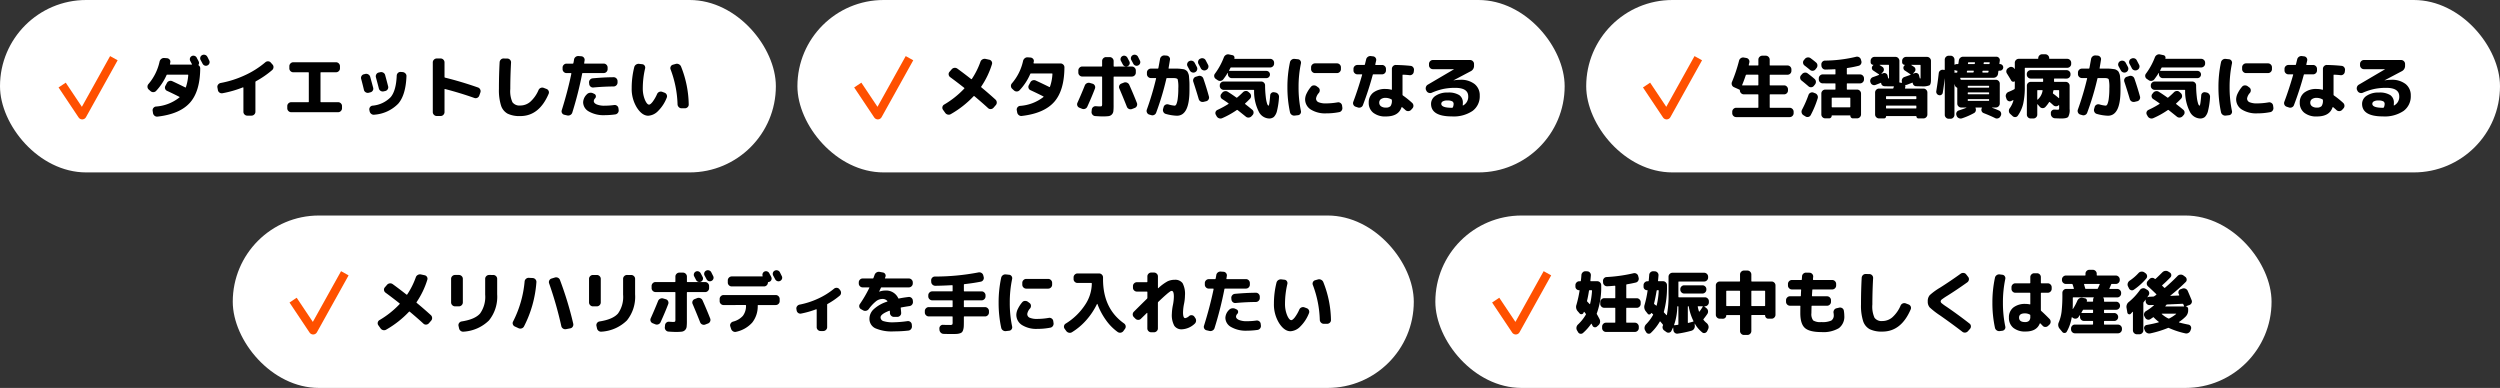 <svg xmlns="http://www.w3.org/2000/svg" width="580" height="90" viewBox="0 0 580 90"><rect x="0" y="0" width="580" height="90" fill="#333333" stroke="none"/><defs><style>.a{fill:#fff;}.b{fill:none;stroke:#ff5000;stroke-linejoin:round;stroke-width:2px;}</style></defs><g transform="translate(-393 -639)"><rect class="a" width="180" height="40" rx="20" transform="translate(393 639)"/><rect class="a" width="212" height="40" rx="20" transform="translate(761 639)"/><rect class="a" width="178" height="40" rx="20" transform="translate(578 639)"/><path d="M-60.848-1.28a9.81,9.81,0,0,0,5.472-2.112q.1-.1-.016-.144-1.6-.816-2.864-1.392a.794.794,0,0,1-.44-.5.829.829,0,0,1,.072-.664l.352-.656a.908.908,0,0,1,.536-.456.943.943,0,0,1,.712.04q1.408.656,2.992,1.44.128.064.16-.048a11.447,11.447,0,0,0,.544-2.768q0-.144-.128-.144h-4.72a.187.187,0,0,0-.192.128,13.264,13.264,0,0,1-2.4,3.632.873.873,0,0,1-.64.3.919.919,0,0,1-.672-.24l-.416-.368a.835.835,0,0,1-.288-.616A.886.886,0,0,1-62.56-6.5a11.884,11.884,0,0,0,2.576-5.184,1.076,1.076,0,0,1,.384-.632.99.99,0,0,1,.688-.232l.64.048a.872.872,0,0,1,.608.312.728.728,0,0,1,.176.632,2.625,2.625,0,0,1-.08.4.1.1,0,0,0,.024.1.114.114,0,0,0,.088.048h4.912a.077.077,0,0,0,.072-.048.063.063,0,0,0-.008-.08q-.064-.128-.192-.368t-.192-.368a.792.792,0,0,1-.056-.632.807.807,0,0,1,.408-.488.8.8,0,0,1,.648-.048.838.838,0,0,1,.5.416q.064.144.224.432t.224.432a.758.758,0,0,1-.016.752.132.132,0,0,0,.048.192.836.836,0,0,1,.336.7q-.048,5.344-2.4,7.96t-7.488,3.208A.907.907,0,0,1-61.12.872,1.008,1.008,0,0,1-61.5.256l-.08-.528a.823.823,0,0,1,.16-.664A.843.843,0,0,1-60.848-1.28Zm11.936-11.568q.1.16.24.456t.208.424a.81.81,0,0,1,.048.648.828.828,0,0,1-.432.488.81.81,0,0,1-.648.048.89.89,0,0,1-.5-.432q-.144-.288-.464-.864a.835.835,0,0,1-.056-.648.8.8,0,0,1,.424-.488.864.864,0,0,1,.672-.048A.839.839,0,0,1-48.912-12.848ZM-46.448-5.1l-.112-.608a.823.823,0,0,1,.16-.664.98.98,0,0,1,.592-.376A23.2,23.2,0,0,0-40.2-8.536a20.41,20.41,0,0,0,4.76-3.016.93.93,0,0,1,.656-.224.806.806,0,0,1,.608.3l.4.448a.853.853,0,0,1,.224.664.923.923,0,0,1-.32.632,21.651,21.651,0,0,1-3.744,2.576.239.239,0,0,0-.128.208v6.88a.85.85,0,0,1-.272.632.889.889,0,0,1-.64.264h-.976a.862.862,0,0,1-.632-.264.862.862,0,0,1-.264-.632V-5.632a.1.1,0,0,0-.04-.08.088.088,0,0,0-.088-.016,25.059,25.059,0,0,1-4.736,1.36.886.886,0,0,1-.68-.152A.866.866,0,0,1-46.448-5.1ZM-29.44.032a.876.876,0,0,1-.64-.272.876.876,0,0,1-.272-.64v-.512a.85.85,0,0,1,.272-.632.889.889,0,0,1,.64-.264H-25.5a.127.127,0,0,0,.144-.144V-9.088a.127.127,0,0,0-.144-.144H-28.96A.889.889,0,0,1-29.6-9.5a.85.85,0,0,1-.272-.632v-.512a.876.876,0,0,1,.272-.64.876.876,0,0,1,.64-.272h9.92a.876.876,0,0,1,.64.272.876.876,0,0,1,.272.64v.512A.85.85,0,0,1-18.4-9.5a.889.889,0,0,1-.64.264H-22.5a.127.127,0,0,0-.144.144v6.656a.127.127,0,0,0,.144.144h3.936a.889.889,0,0,1,.64.264.85.85,0,0,1,.272.632V-.88a.876.876,0,0,1-.272.64.876.876,0,0,1-.64.272ZM-2.7-8.336Q-2.864-4-4.592-1.968A8.586,8.586,0,0,1-10.144.608a.9.9,0,0,1-.7-.168.985.985,0,0,1-.4-.616l-.064-.3a.846.846,0,0,1,.136-.648.827.827,0,0,1,.568-.36A6.668,6.668,0,0,0-6.344-3.48Q-5.1-4.992-4.96-8.448a.894.894,0,0,1,.28-.624.821.821,0,0,1,.632-.24l.448.032a1,1,0,0,1,.64.3A.822.822,0,0,1-2.7-8.336Zm-9.872,3.168q-.384-1.6-.64-2.528a.85.85,0,0,1,.088-.672.806.806,0,0,1,.552-.4l.32-.08a.938.938,0,0,1,.7.112.945.945,0,0,1,.44.56q.432,1.568.688,2.528a.814.814,0,0,1-.1.672.86.86,0,0,1-.568.4l-.384.1a.894.894,0,0,1-.688-.12A.86.86,0,0,1-12.576-5.168ZM-8-4.8a.914.914,0,0,1-.688-.112A.887.887,0,0,1-9.1-5.456q-.016-.1-.688-2.608a.885.885,0,0,1,.1-.7.822.822,0,0,1,.544-.408l.368-.08a.963.963,0,0,1,.7.112.878.878,0,0,1,.432.56q.448,1.648.688,2.608a.836.836,0,0,1-.1.68.854.854,0,0,1-.568.408ZM4.32.912A.876.876,0,0,1,3.68.64.876.876,0,0,1,3.408,0V-11.52a.876.876,0,0,1,.272-.64.876.876,0,0,1,.64-.272h.912a.85.85,0,0,1,.632.272.889.889,0,0,1,.264.64v3.36a.165.165,0,0,0,.144.176q3.76.928,7.6,2.272a.874.874,0,0,1,.528.456.873.873,0,0,1,.048.712l-.256.72a.888.888,0,0,1-.448.512.864.864,0,0,1-.672.048q-3.28-1.168-6.816-2.08-.128-.032-.128.112V0a.889.889,0,0,1-.264.64.85.85,0,0,1-.632.272ZM23.712.928A6.356,6.356,0,0,1,20.76.368a3.3,3.3,0,0,1-1.528-1.912,11.884,11.884,0,0,1-.48-3.816q0-3.248.16-6.192a.958.958,0,0,1,.3-.64.867.867,0,0,1,.656-.24l.848.016a.853.853,0,0,1,.616.288.86.86,0,0,1,.232.64q-.176,3.136-.176,6.128a6.249,6.249,0,0,0,.5,3.08,2.017,2.017,0,0,0,1.816.76,3.56,3.56,0,0,0,2.3-.848A7.664,7.664,0,0,0,27.936-5.1a.936.936,0,0,1,.5-.5.925.925,0,0,1,.7-.016l.624.24a.846.846,0,0,1,.52.472.816.816,0,0,1-.008.7Q28.064.928,23.712.928ZM40.656-5.7a.846.846,0,0,1-.648-.208.872.872,0,0,1-.312-.608l-.032-.32A.881.881,0,0,1,39.88-7.5a.877.877,0,0,1,.616-.328q2.592-.24,4.88-.256a.85.85,0,0,1,.632.272.889.889,0,0,1,.264.64v.32a.876.876,0,0,1-.272.64.876.876,0,0,1-.64.272Q42.976-5.92,40.656-5.7Zm4.816,4.064a.892.892,0,0,1,.664.168.826.826,0,0,1,.344.584l.048.384a.9.9,0,0,1-.176.68.913.913,0,0,1-.592.36A18.692,18.692,0,0,1,43.28.72a6.849,6.849,0,0,1-3.64-.84,2.48,2.48,0,0,1-1.352-2.152A2.708,2.708,0,0,1,39.136-4.1a1.129,1.129,0,0,1,.7-.368,1.263,1.263,0,0,1,.792.128l.272.128a.589.589,0,0,1,.336.464.643.643,0,0,1-.176.56.983.983,0,0,0-.3.64q0,.464.664.768a4.592,4.592,0,0,0,1.864.3A16.2,16.2,0,0,0,45.472-1.632ZM33.92.624a.779.779,0,0,1-.528-.392.8.8,0,0,1-.064-.664q1.36-4.32,2.224-8.464a.1.1,0,0,0-.024-.1.114.114,0,0,0-.088-.048H34.432a.876.876,0,0,1-.64-.272.876.876,0,0,1-.272-.64v-.368a.876.876,0,0,1,.272-.64.876.876,0,0,1,.64-.272h1.424a.165.165,0,0,0,.176-.144q.032-.144.08-.4t.064-.4a.942.942,0,0,1,.368-.616.965.965,0,0,1,.688-.2l.64.048a.8.8,0,0,1,.592.328.8.8,0,0,1,.16.648q-.016.1-.048.3t-.048.3q-.032.128.112.128h4.432a.85.85,0,0,1,.632.272.889.889,0,0,1,.264.64v.368a.889.889,0,0,1-.264.64.85.85,0,0,1-.632.272H38.224a.151.151,0,0,0-.16.128A83.127,83.127,0,0,1,35.776.112a.932.932,0,0,1-.456.56.987.987,0,0,1-.712.112ZM60.192-1.792A24.838,24.838,0,0,0,58.576-9.9a.8.8,0,0,1,.032-.664.771.771,0,0,1,.512-.424l.624-.176a.988.988,0,0,1,.728.056,1.03,1.03,0,0,1,.52.52,24.528,24.528,0,0,1,1.792,8.816.8.8,0,0,1-.256.632.889.889,0,0,1-.64.264H61.12a.876.876,0,0,1-.64-.272A.937.937,0,0,1,60.192-1.792Zm-6.8,2.64q-1.424,0-2.632-1.872A8.265,8.265,0,0,1,49.552-5.6a19.782,19.782,0,0,1,.592-4.816.978.978,0,0,1,.424-.6,1.055,1.055,0,0,1,.728-.168l.7.08a.715.715,0,0,1,.552.328.8.8,0,0,1,.12.648A20.084,20.084,0,0,0,52.128-5.6a6.9,6.9,0,0,0,.488,2.744q.488,1.128.968,1.128.3,0,.808-.632A9.013,9.013,0,0,0,55.44-4.176a.936.936,0,0,1,.5-.5.925.925,0,0,1,.7-.016l.512.192a.846.846,0,0,1,.52.472.855.855,0,0,1,.008.7,8.79,8.79,0,0,1-2.008,3.08A3.429,3.429,0,0,1,53.392.848Z" transform="translate(490 665)"/><path d="M-61.728.16l-.5-.7a.8.8,0,0,1-.128-.656.827.827,0,0,1,.4-.544A20.979,20.979,0,0,0-57.3-5.44q.1-.1-.016-.192-1.7-1.344-3.232-2.464a.868.868,0,0,1-.36-.584.783.783,0,0,1,.184-.648l.5-.576a.963.963,0,0,1,.632-.352.963.963,0,0,1,.7.176q1.5,1.088,3.184,2.416A.122.122,0,0,0-55.52-7.7a18.163,18.163,0,0,0,1.984-3.968.971.971,0,0,1,.464-.552,1.052,1.052,0,0,1,.7-.12l.88.192a.812.812,0,0,1,.552.392.784.784,0,0,1,.072.664,19.411,19.411,0,0,1-2.48,5.168q-.08.112.048.208,1.664,1.376,3.248,2.816a.918.918,0,0,1,.3.632.88.88,0,0,1-.232.664l-.528.608a.911.911,0,0,1-.624.3.82.82,0,0,1-.64-.232q-1.36-1.248-3.152-2.752a.135.135,0,0,0-.192,0,22.63,22.63,0,0,1-5.3,4.16.924.924,0,0,1-.712.1A1.018,1.018,0,0,1-61.728.16ZM-45.76-5.024l-.4-.368a.862.862,0,0,1-.3-.616.859.859,0,0,1,.216-.648,11.8,11.8,0,0,0,2.592-5.184,1.076,1.076,0,0,1,.384-.632.968.968,0,0,1,.672-.232l.64.048a.9.9,0,0,1,.624.3.708.708,0,0,1,.176.624.589.589,0,0,1-.032.152.589.589,0,0,0-.032.152.1.1,0,0,0,.024.1.114.114,0,0,0,.088.048h6.144a.889.889,0,0,1,.64.264.85.85,0,0,1,.272.632q-.032,5.392-2.384,8.04T-43.952.9A.891.891,0,0,1-44.64.7.964.964,0,0,1-45.008.1l-.1-.528a.823.823,0,0,1,.16-.664.853.853,0,0,1,.592-.344,9.928,9.928,0,0,0,5.424-2.048q.1-.1-.032-.16-1.184-.608-2.976-1.44a.794.794,0,0,1-.44-.5.829.829,0,0,1,.072-.664l.352-.656a.908.908,0,0,1,.536-.456.943.943,0,0,1,.712.04q1.968.912,3.136,1.5a.109.109,0,0,0,.16-.048,10.484,10.484,0,0,0,.576-2.96.113.113,0,0,0-.128-.128h-4.832a.187.187,0,0,0-.192.128,12.732,12.732,0,0,1-2.464,3.76.9.9,0,0,1-.64.288A.919.919,0,0,1-45.76-5.024ZM-18.4-10.56a.876.876,0,0,1,.64.272.876.876,0,0,1,.272.64v.5a.876.876,0,0,1-.272.64.876.876,0,0,1-.64.272h-4.1a.127.127,0,0,0-.144.144v6.464A11.624,11.624,0,0,1-22.7-.192a1.3,1.3,0,0,1-.368.768,1.3,1.3,0,0,1-.76.368,11.238,11.238,0,0,1-1.416.064q-.56,0-1.68-.08A.877.877,0,0,1-27.544.6a.881.881,0,0,1-.216-.664l.048-.48a.872.872,0,0,1,.312-.608.846.846,0,0,1,.648-.208q.576.048.9.048.4,0,.472-.088a1.227,1.227,0,0,0,.072-.568V-8.1q0-.144-.128-.144h-4.48a.876.876,0,0,1-.64-.272.876.876,0,0,1-.272-.64v-.5a.876.876,0,0,1,.272-.64.876.876,0,0,1,.64-.272h4.48q.128,0,.128-.144V-11.84a.876.876,0,0,1,.272-.64.876.876,0,0,1,.64-.272h.848a.876.876,0,0,1,.64.272.876.876,0,0,1,.272.64V-10.7a.127.127,0,0,0,.144.144Zm-1.04-2.048q.08.144.224.424t.224.424a.793.793,0,0,1,.048.64.772.772,0,0,1-.432.464.836.836,0,0,1-.632.04.807.807,0,0,1-.488-.408q-.08-.144-.224-.424t-.224-.424A.792.792,0,0,1-21-12.5a.807.807,0,0,1,.408-.488.81.81,0,0,1,.648-.048A.89.89,0,0,1-19.44-12.608Zm2.448-.24.232.464.216.432a.793.793,0,0,1,.048.64.829.829,0,0,1-.432.48.81.81,0,0,1-.648.048.89.89,0,0,1-.5-.432q-.144-.288-.464-.864a.835.835,0,0,1-.056-.648.8.8,0,0,1,.424-.488.864.864,0,0,1,.672-.048A.839.839,0,0,1-16.992-12.848ZM-30.576-1.008a.818.818,0,0,1-.48-.488.84.84,0,0,1,.032-.68q.976-2.176,1.7-4a.97.97,0,0,1,.488-.52.943.943,0,0,1,.712-.056l.608.176a.825.825,0,0,1,.512.44.838.838,0,0,1,.032.68q-.72,1.9-1.776,4.208a.9.9,0,0,1-.52.488.94.94,0,0,1-.712-.008ZM-18.4-.7a.879.879,0,0,1-.7-.032.875.875,0,0,1-.472-.512q-.8-2.032-1.744-4.24a.82.82,0,0,1,0-.672.821.821,0,0,1,.5-.464l.576-.224a.942.942,0,0,1,.712.024.963.963,0,0,1,.52.5Q-18.016-4.1-17.232-2.1a.88.88,0,0,1-.024.688.849.849,0,0,1-.5.464Zm12.912-9.92a.823.823,0,0,1-.064-.672.878.878,0,0,1,.448-.528h.016a.9.9,0,0,1,.7-.064.879.879,0,0,1,.544.448q.176.32.528.992a.858.858,0,0,1,.032.688.879.879,0,0,1-.464.512.9.9,0,0,1-.7.032.941.941,0,0,1-.528-.464Q-5.056-9.824-5.488-10.624Zm3.072.464q-.08-.16-.256-.5t-.272-.5a.879.879,0,0,1-.072-.688.8.8,0,0,1,.44-.528l.048-.016a.924.924,0,0,1,.7-.072.85.85,0,0,1,.544.44l.544,1.04a.841.841,0,0,1,.056.688.849.849,0,0,1-.456.512l-.048.032a.9.9,0,0,1-.7.04A.908.908,0,0,1-2.416-10.16ZM-14.384.576A.819.819,0,0,1-14.9.12a.879.879,0,0,1-.032-.7,66.663,66.663,0,0,0,2.144-7.2q.032-.112-.112-.112H-14a.876.876,0,0,1-.64-.272.876.876,0,0,1-.272-.64v-.368a.876.876,0,0,1,.272-.64A.876.876,0,0,1-14-10.08h1.584a.156.156,0,0,0,.16-.144q.048-.208.384-2.08a.973.973,0,0,1,.368-.624.947.947,0,0,1,.688-.208l.464.032a.861.861,0,0,1,.608.32.749.749,0,0,1,.176.64q-.1.656-.32,1.936-.032.128.112.128h1.9a6.911,6.911,0,0,1,.816.056q.464.056.664.088a1.356,1.356,0,0,1,.48.208,1.409,1.409,0,0,1,.368.3,2.5,2.5,0,0,1,.232.48,2.062,2.062,0,0,1,.16.616q.016.256.064.848t.048,1.056v1.344Q-5.04.848-7.952.848A10.637,10.637,0,0,1-10.528.432.85.85,0,0,1-11.08,0a.963.963,0,0,1-.088-.72l.128-.448a.829.829,0,0,1,.416-.528.9.9,0,0,1,.688-.08,6.964,6.964,0,0,0,1.456.288q.224,0,.4-.344a4.648,4.648,0,0,0,.312-1.28,17.042,17.042,0,0,0,.136-2.376,7.909,7.909,0,0,0-.144-2.1q-.144-.3-1.024-.3h-1.424a.161.161,0,0,0-.176.128,63.9,63.9,0,0,1-2.368,7.9.9.9,0,0,1-.472.52.894.894,0,0,1-.712.04ZM-2.992-8.368a.906.906,0,0,1,.7.056.9.9,0,0,1,.472.536Q-1.1-5.7-.528-3.6a.863.863,0,0,1-.1.688.827.827,0,0,1-.544.4l-.608.144a.936.936,0,0,1-.688-.1A.921.921,0,0,1-2.9-3.024Q-3.424-4.832-4.16-7.056A.885.885,0,0,1-4.1-7.744a.849.849,0,0,1,.52-.448ZM9.952-5.008a.127.127,0,0,0-.144-.144H2.9a.889.889,0,0,1-.64-.264.85.85,0,0,1-.272-.632v-.144a.85.85,0,0,1,.272-.632.889.889,0,0,1,.64-.264h8.688a.881.881,0,0,1,.648.264.881.881,0,0,1,.264.648,23.2,23.2,0,0,0,.16,2.672,7.937,7.937,0,0,0,.312,1.568q.168.448.328.448.192,0,.384-2.384a.744.744,0,0,1,.3-.576.757.757,0,0,1,.656-.144l.256.048a.961.961,0,0,1,.624.376.973.973,0,0,1,.208.7,16.95,16.95,0,0,1-.448,3.12,3.01,3.01,0,0,1-.736,1.472,1.692,1.692,0,0,1-1.136.368A2.793,2.793,0,0,1,11.016-.144,10.34,10.34,0,0,1,9.952-5.008ZM1.056-7.7A.814.814,0,0,1,.7-8.264a.811.811,0,0,1,.168-.648,15.8,15.8,0,0,0,2.064-3.776,1.116,1.116,0,0,1,.48-.568.941.941,0,0,1,.7-.12l.816.176a.561.561,0,0,1,.392.272.562.562,0,0,1,.056.48q-.032.1.064.1h8.24a.889.889,0,0,1,.64.264.85.85,0,0,1,.272.632v.208a.85.85,0,0,1-.272.632.889.889,0,0,1-.64.264H4.64a.187.187,0,0,0-.192.128q-.048.08-.144.272T4.16-9.68a.063.063,0,0,0-.008.08.077.077,0,0,0,.072.048h8.56a.831.831,0,0,1,.6.24.791.791,0,0,1,.248.592.817.817,0,0,1-.248.6.817.817,0,0,1-.6.248H4.768a.85.85,0,0,1-.632-.272.889.889,0,0,1-.264-.64v-.24a.038.038,0,0,0-.032-.04.039.039,0,0,0-.048.024A16.831,16.831,0,0,1,2.8-7.6a.936.936,0,0,1-.616.36.934.934,0,0,1-.7-.168ZM1.472-.512A21.355,21.355,0,0,0,4-1.888a.109.109,0,0,0,.032-.08A.064.064,0,0,0,4-2.032q-.832-.592-1.44-.976a.824.824,0,0,1-.384-.56.775.775,0,0,1,.16-.64l.192-.24a.983.983,0,0,1,.624-.392.931.931,0,0,1,.7.136q.976.608,1.968,1.328a.155.155,0,0,0,.208,0Q6.688-3.92,7.36-4.592a.978.978,0,0,1,.648-.3.83.83,0,0,1,.648.232l.288.256a.926.926,0,0,1,.3.64.841.841,0,0,1-.232.656q-.64.672-1.136,1.1a.108.108,0,0,0,.016.16q.928.72,1.632,1.312a.773.773,0,0,1,.3.608.817.817,0,0,1-.24.64L9.36.96a.984.984,0,0,1-.632.312.905.905,0,0,1-.68-.2Q6.976.208,6.144-.448A.166.166,0,0,0,5.92-.464,19.623,19.623,0,0,1,2.56,1.408a.979.979,0,0,1-.736.032,1,1,0,0,1-.56-.464L1.072.624a.769.769,0,0,1-.056-.656A.8.8,0,0,1,1.472-.512ZM29.184-11.3a.876.876,0,0,1,.64.272.876.876,0,0,1,.272.64v.432a.876.876,0,0,1-.272.64.876.876,0,0,1-.64.272h-5.1a.876.876,0,0,1-.64-.272.876.876,0,0,1-.272-.64v-.432a.876.876,0,0,1,.272-.64.876.876,0,0,1,.64-.272ZM19.376.816a.977.977,0,0,1-.7-.176.954.954,0,0,1-.4-.608A27.192,27.192,0,0,1,17.68-5.76a27.192,27.192,0,0,1,.592-5.792.954.954,0,0,1,.4-.608.977.977,0,0,1,.7-.176l.752.08a.738.738,0,0,1,.56.328.808.808,0,0,1,.128.664,26.459,26.459,0,0,0-.544,5.5,26.459,26.459,0,0,0,.544,5.5.808.808,0,0,1-.128.664.738.738,0,0,1-.56.328ZM26.688.3a6.26,6.26,0,0,1-3.6-.9,2.8,2.8,0,0,1-1.3-2.416A3.249,3.249,0,0,1,22.16-4.36a7,7,0,0,1,1.008-1.528.829.829,0,0,1,.632-.3,1.021,1.021,0,0,1,.7.224l.368.272a.782.782,0,0,1,.312.592.935.935,0,0,1-.2.656,2.462,2.462,0,0,0-.656,1.28.919.919,0,0,0,.56.872,4.3,4.3,0,0,0,1.808.28,15.674,15.674,0,0,0,2.624-.24.88.88,0,0,1,.672.144.846.846,0,0,1,.368.576l.064.464a.939.939,0,0,1-.152.7.858.858,0,0,1-.584.384A15.384,15.384,0,0,1,26.688.3ZM40.512-1.04a1.411,1.411,0,0,0,1.1-.352,2.174,2.174,0,0,0,.3-1.36.2.2,0,0,0-.128-.208,2.866,2.866,0,0,0-1.28-.336,1.84,1.84,0,0,0-1.136.3.965.965,0,0,0-.384.808,1.01,1.01,0,0,0,.4.84A1.782,1.782,0,0,0,40.512-1.04Zm4-7.632a.113.113,0,0,0-.128.128v4.5a.245.245,0,0,0,.112.208,20.5,20.5,0,0,1,2.128,1.712.888.888,0,0,1,.288.632.856.856,0,0,1-.24.648l-.288.32a.926.926,0,0,1-.64.3.891.891,0,0,1-.672-.232q-.4-.368-.768-.672a.084.084,0,0,0-.088-.016.1.1,0,0,0-.072.064q-.7,2.1-3.632,2.1a4.465,4.465,0,0,1-2.92-.864,2.869,2.869,0,0,1-1.048-2.336A2.847,2.847,0,0,1,37.576-4.5a4.481,4.481,0,0,1,2.936-.856,4.581,4.581,0,0,1,1.28.176q.128.032.128-.1v-4.752a.864.864,0,0,1,.28-.64.846.846,0,0,1,.648-.256q1.968.048,3.408.208a.816.816,0,0,1,.6.336.882.882,0,0,1,.184.672l-.048.384a.853.853,0,0,1-.344.592.874.874,0,0,1-.664.176Q45.344-8.64,44.512-8.672ZM33.488-1.248a.853.853,0,0,1-.5-.456.86.86,0,0,1-.024-.68q1.088-2.9,2.048-6.24.032-.128-.1-.128H33.92a.889.889,0,0,1-.64-.264.85.85,0,0,1-.272-.632v-.384a.85.85,0,0,1,.272-.632.889.889,0,0,1,.64-.264H35.5a.151.151,0,0,0,.16-.128q.192-.768.288-1.168a.948.948,0,0,1,.4-.592.977.977,0,0,1,.7-.176l.512.064a.8.8,0,0,1,.576.344.78.78,0,0,1,.128.648q-.032.144-.1.44t-.1.44q-.032.128.112.128h1.456a.889.889,0,0,1,.64.264.85.85,0,0,1,.272.632v.384a.85.85,0,0,1-.272.632.889.889,0,0,1-.64.264H37.632a.156.156,0,0,0-.16.144A72.893,72.893,0,0,1,35.2-1.616a.875.875,0,0,1-.472.512.916.916,0,0,1-.712.032Zm22.592.112a2.089,2.089,0,0,0,.16-.736.68.68,0,0,0-.312-.616,2.383,2.383,0,0,0-1.176-.2,1.97,1.97,0,0,0-1.032.216.638.638,0,0,0-.344.552q0,.928,2.48.928h.016l.032-.016A.176.176,0,0,0,56.08-1.136ZM49.936-4.928l-.08-.144a.963.963,0,0,1-.048-.712.954.954,0,0,1,.432-.568l6.1-3.584.016-.016H51.424a.85.85,0,0,1-.632-.272.889.889,0,0,1-.264-.64v-.3a.889.889,0,0,1,.264-.64.85.85,0,0,1,.632-.272h8.64a.876.876,0,0,1,.64.272.876.876,0,0,1,.272.64v.368a1.378,1.378,0,0,1-.784,1.328L56.208-7.36v.016h.016a8.591,8.591,0,0,1,1.52-.144,5.124,5.124,0,0,1,3.368.992A3.314,3.314,0,0,1,62.3-3.808a4.188,4.188,0,0,1-1.68,3.552,7.8,7.8,0,0,1-4.768,1.264q-4.848,0-4.848-2.928a2.224,2.224,0,0,1,1.048-1.856,4.783,4.783,0,0,1,2.84-.752,4.6,4.6,0,0,1,2.664.6,2.082,2.082,0,0,1,.824,1.8,3.2,3.2,0,0,1-.032.528.069.069,0,0,0,.032.056.057.057,0,0,0,.064.008,2.243,2.243,0,0,0,1.184-2.1q0-1.984-3.024-1.984a13.57,13.57,0,0,0-2.752.256,14.271,14.271,0,0,0-2.688.88.966.966,0,0,1-.712.016A.878.878,0,0,1,49.936-4.928Z" transform="translate(674 665)"/><path d="M-78.72-5.776a.872.872,0,0,1-.48-.512.946.946,0,0,1,.016-.7,35.36,35.36,0,0,0,1.648-4.944.951.951,0,0,1,.416-.576.929.929,0,0,1,.688-.144l.576.1a.846.846,0,0,1,.576.368.83.83,0,0,1,.128.672q-.016.1-.064.288t-.064.288q-.032.128.112.128h1.984a.113.113,0,0,0,.128-.128v-1.232a.876.876,0,0,1,.272-.64.876.876,0,0,1,.64-.272h.8a.876.876,0,0,1,.64.272.876.876,0,0,1,.272.64v1.232a.113.113,0,0,0,.128.128h4.016a.85.85,0,0,1,.632.272.889.889,0,0,1,.264.64v.336a.862.862,0,0,1-.264.632.862.862,0,0,1-.632.264H-70.3q-.128,0-.128.144V-6.32a.113.113,0,0,0,.128.128h3.216a.85.85,0,0,1,.632.272.889.889,0,0,1,.264.64v.272a.862.862,0,0,1-.264.632.862.862,0,0,1-.632.264H-70.3q-.128,0-.128.144V-1.12a.113.113,0,0,0,.128.128h4.512a.876.876,0,0,1,.64.272.876.876,0,0,1,.272.64V.256a.876.876,0,0,1-.272.64.876.876,0,0,1-.64.272H-78.208A.876.876,0,0,1-78.848.9a.876.876,0,0,1-.272-.64V-.08a.876.876,0,0,1,.272-.64.876.876,0,0,1,.64-.272h5.024a.113.113,0,0,0,.128-.128V-3.968q0-.144-.128-.144h-3.248a.876.876,0,0,1-.64-.272.876.876,0,0,1-.272-.64.187.187,0,0,0-.128-.192Zm1.9-.528q-.048.112.08.112h3.552a.113.113,0,0,0,.128-.128V-8.528q0-.144-.128-.144h-2.608a.206.206,0,0,0-.192.144Q-76.384-7.328-76.816-6.3ZM-60.944-12.5q.56.4,1.264.992a.867.867,0,0,1,.32.616.934.934,0,0,1-.208.68l-.256.32a.833.833,0,0,1-.608.312.9.9,0,0,1-.656-.216q-.672-.56-1.264-1.008a.863.863,0,0,1-.336-.592.819.819,0,0,1,.192-.656l.224-.272a.963.963,0,0,1,.632-.352A.963.963,0,0,1-60.944-12.5Zm-2.08,5.2a.857.857,0,0,1-.336-.584.807.807,0,0,1,.192-.648l.24-.272a.959.959,0,0,1,.616-.344.885.885,0,0,1,.68.168q.88.656,1.6,1.28a.916.916,0,0,1,.32.624.922.922,0,0,1-.208.672l-.256.32a.814.814,0,0,1-.6.32.833.833,0,0,1-.648-.208Q-62.288-6.72-63.024-7.3Zm3.12,2.928a.934.934,0,0,1,.544.472.92.92,0,0,1,.064.712A22.077,22.077,0,0,1-60.912.7a.8.8,0,0,1-.552.424.822.822,0,0,1-.68-.12L-62.608.72a.917.917,0,0,1-.408-.568.962.962,0,0,1,.088-.7,25.737,25.737,0,0,0,1.5-3.424.879.879,0,0,1,.464-.512.858.858,0,0,1,.688-.032Zm1.776-2.288a.876.876,0,0,1-.64-.272.876.876,0,0,1-.272-.64v-.256a.876.876,0,0,1,.272-.64.876.876,0,0,1,.64-.272H-55.3a.113.113,0,0,0,.128-.128v-.944a.113.113,0,0,0-.128-.128q-.72.048-2.176.08a.853.853,0,0,1-.656-.248.988.988,0,0,1-.3-.648l-.016-.272a.854.854,0,0,1,.224-.624.827.827,0,0,1,.608-.288,32.233,32.233,0,0,0,7.2-.88.927.927,0,0,1,.7.08.883.883,0,0,1,.44.528l.1.352a.857.857,0,0,1-.072.7.855.855,0,0,1-.552.424,25.126,25.126,0,0,1-2.608.512.143.143,0,0,0-.128.144v1.216a.113.113,0,0,0,.128.128h2.944a.876.876,0,0,1,.64.272.876.876,0,0,1,.272.64v.256a.876.876,0,0,1-.272.64.876.876,0,0,1-.64.272h-2.944q-.128,0-.128.144v1.168a.113.113,0,0,0,.128.128h2.256a.876.876,0,0,1,.64.272.876.876,0,0,1,.272.64V.544a.876.876,0,0,1-.272.64.876.876,0,0,1-.64.272h-.976a.561.561,0,0,1-.424-.176.6.6,0,0,1-.168-.432q0-.08-.1-.08h-4.128q-.1,0-.1.08a.6.6,0,0,1-.168.432.561.561,0,0,1-.424.176h-.912a.85.85,0,0,1-.632-.272.889.889,0,0,1-.264-.64V-4.3a.889.889,0,0,1,.264-.64.85.85,0,0,1,.632-.272H-55.3a.113.113,0,0,0,.128-.128V-6.512q0-.144-.128-.144Zm6.256,3.312H-55.9q-.144,0-.144.128v1.968A.127.127,0,0,0-55.9-1.1h4.032a.127.127,0,0,0,.144-.144V-3.216Q-51.728-3.344-51.872-3.344ZM-47.04-6.88l-.032-.08a.864.864,0,0,1,.064-.688.939.939,0,0,1,.544-.464q.928-.32,1.36-.5a.068.068,0,0,0,.048-.072q0-.056-.032-.072-.608-.4-1.3-.864a.682.682,0,0,1-.336-.536.741.741,0,0,1,.208-.6l.128-.144a.036.036,0,0,0,.008-.04q-.008-.024-.024-.024a.587.587,0,0,1-.432-.176.587.587,0,0,1-.176-.432v-.32a.889.889,0,0,1,.264-.64.85.85,0,0,1,.632-.272h4.864a.876.876,0,0,1,.64.272.876.876,0,0,1,.272.64v4.4q0,.352-.016.5a.151.151,0,0,0,.128.16l.416.048q.112,0,.08-.112l-.016-.1a.9.9,0,0,1,.064-.7.878.878,0,0,1,.528-.448q1.184-.416,1.36-.48a.068.068,0,0,0,.048-.072q0-.056-.032-.072-1.008-.688-1.3-.864a.715.715,0,0,1-.328-.536.718.718,0,0,1,.2-.6l.128-.128q.016-.016,0-.04t-.032-.024a.569.569,0,0,1-.416-.176.569.569,0,0,1-.176-.416v-.336a.876.876,0,0,1,.272-.64.876.876,0,0,1,.64-.272h4.864a.876.876,0,0,1,.64.272.876.876,0,0,1,.272.64v4.4q0,1.04-.344,1.28a4.08,4.08,0,0,1-1.832.24q-.208,0-1.3-.032A.786.786,0,0,1-37-6.224a.821.821,0,0,1-.248-.528q0-.1-.112-.064-.512.208-1.232.48a.955.955,0,0,1-.3.048q-.112,0-.08.112a.78.78,0,0,1,0,.384.246.246,0,0,1-.032.1.246.246,0,0,0-.032.1q-.032.144.1.144h4.176a.876.876,0,0,1,.64.272.876.876,0,0,1,.272.64V.56a.876.876,0,0,1-.272.64.876.876,0,0,1-.64.272h-1.168a.447.447,0,0,1-.328-.136.447.447,0,0,1-.136-.328q0-.08-.064-.08h-6.912q-.064,0-.064.08a.447.447,0,0,1-.136.328.447.447,0,0,1-.328.136h-1.168a.876.876,0,0,1-.64-.272.876.876,0,0,1-.272-.64v-5.1a.876.876,0,0,1,.272-.64.876.876,0,0,1,.64-.272h3.184a.151.151,0,0,0,.16-.128q.016-.048.04-.136t.04-.136q.032-.128-.112-.128-.208.016-.752.016-.192,0-1.28-.032a.855.855,0,0,1-.544-.216.7.7,0,0,1-.24-.5q0-.1-.112-.064-.64.272-1.216.48a.838.838,0,0,1-.688-.04A.85.85,0,0,1-47.04-6.88Zm9.5-4.08a.064.064,0,0,0-.032.064l.608.4a.715.715,0,0,1,.344.552.74.74,0,0,1-.2.616l-.352.384q-.016.032,0,.048a.02.02,0,0,0,.032,0,.613.613,0,0,1,.152-.064l.152-.048a.765.765,0,0,1,.648,0,.678.678,0,0,1,.408.5l.16.624a.155.155,0,0,0,.064.1.051.051,0,0,0,.08-.016.507.507,0,0,0,.048-.272v-2.736a.127.127,0,0,0-.144-.144Zm1.136,10v-.416q0-.128-.144-.128H-43.3q-.144,0-.144.128V-.96q0,.128.144.128h6.752Q-36.4-.832-36.4-.96Zm-.144-2.72H-43.3a.127.127,0,0,0-.144.144v.384a.127.127,0,0,0,.144.144h6.752a.127.127,0,0,0,.144-.144v-.384A.127.127,0,0,0-36.544-3.68Zm-8.336-7.28a.028.028,0,0,0-.032.032.065.065,0,0,0,.016.048q.416.256.608.384a.721.721,0,0,1,.344.56.751.751,0,0,1-.2.624l-.368.416a.065.065,0,0,0,.016.048l.176-.064a.968.968,0,0,0,.176-.08.747.747,0,0,1,.648.008.7.7,0,0,1,.408.5l.144.592a.178.178,0,0,0,.072.1q.056.04.088-.008a.646.646,0,0,0,.032-.288v-2.736q0-.144-.128-.144Zm13.728,7.04a.81.81,0,0,1-.5-.344.8.8,0,0,1-.128-.584q.336-2.032.576-4.192a.853.853,0,0,1,.344-.592.874.874,0,0,1,.664-.176l.256.032q.128.032.128-.112V-12.16a.876.876,0,0,1,.272-.64.876.876,0,0,1,.64-.272h.448a.85.85,0,0,1,.632.272.889.889,0,0,1,.264.64v1.12q0,.032.04.048a.062.062,0,0,0,.072-.016.813.813,0,0,1,.432-.128h.224a.143.143,0,0,0,.144-.128q.064-.48.1-.7a.963.963,0,0,1,.336-.632,1,1,0,0,1,.672-.248h7.68a.8.8,0,0,1,.616.272.739.739,0,0,1,.2.624q-.032.224-.1.7a.1.1,0,0,0,.112.112h.016a.749.749,0,0,1,.536.224.728.728,0,0,1,.232.544.728.728,0,0,1-.232.544.749.749,0,0,1-.536.224h-.208a.156.156,0,0,0-.16.144q-.016.112-.04.32t-.04.3a1.017,1.017,0,0,1-.36.632,1.028,1.028,0,0,1-.68.248h-7.616q-.128,0-.1.128a.258.258,0,0,0,.032.112.258.258,0,0,1,.032.112.159.159,0,0,0,.176.112h8.016a.889.889,0,0,1,.64.264.85.85,0,0,1,.272.632v4.624a.876.876,0,0,1-.272.64.876.876,0,0,1-.64.272h-.88a.026.026,0,0,0-.024.016.026.026,0,0,0,.008.032q.992.368,1.648.672a.821.821,0,0,1,.448.512.864.864,0,0,1-.064.688l-.08.144a.879.879,0,0,1-.544.448.9.9,0,0,1-.7-.064Q-19.232.848-20.752.256a.821.821,0,0,1-.5-.464.781.781,0,0,1,.016-.672l.016-.048q.064-.128-.08-.128h-1.3q-.112,0-.08.112a.961.961,0,0,1,.056.656.807.807,0,0,1-.392.512,16.14,16.14,0,0,1-2.816,1.232.99.99,0,0,1-.72-.048.929.929,0,0,1-.5-.528l-.048-.144a.823.823,0,0,1,.024-.664.8.8,0,0,1,.5-.44q1.136-.368,1.792-.64a.051.051,0,0,0-.032-.048h-1.184a.876.876,0,0,1-.64-.272.876.876,0,0,1-.272-.64V-5.52a.2.2,0,0,0-.112-.176.768.768,0,0,1-.448-.528l-.048-.192a.065.065,0,0,0-.048-.016V.64a.889.889,0,0,1-.264.64.85.85,0,0,1-.632.272H-28.9a.876.876,0,0,1-.64-.272.876.876,0,0,1-.272-.64V-7.776h-.016q-.208,1.808-.448,3.28a.685.685,0,0,1-.312.48A.673.673,0,0,1-31.152-3.92Zm6.672-2.032v.144a.127.127,0,0,0,.144.144h4.688q.128,0,.128-.144v-.144q0-.144-.128-.144h-4.688A.127.127,0,0,0-24.48-5.952Zm0,1.536v.16q0,.128.144.128h4.688a.113.113,0,0,0,.128-.128v-.16q0-.144-.128-.144h-4.688A.127.127,0,0,0-24.48-4.416Zm0,1.536v.16q0,.128.144.128h4.688a.113.113,0,0,0,.128-.128v-.16a.113.113,0,0,0-.128-.128h-4.688Q-24.48-3.008-24.48-2.88Zm3.7-8.528a.491.491,0,0,1-.008.064.5.5,0,0,0-.008.08q-.032.128.112.128h1.136a.143.143,0,0,0,.144-.128.5.5,0,0,1,.008-.08.491.491,0,0,0,.008-.064q.032-.144-.112-.144h-1.12A.156.156,0,0,0-20.784-11.408Zm-.288,1.952a.491.491,0,0,1-.008.064.5.5,0,0,0-.008.08.1.1,0,0,0,.024.1.114.114,0,0,0,.088.048h1.136a.156.156,0,0,0,.16-.144.263.263,0,0,1,.016-.08.262.262,0,0,0,.016-.064q.032-.144-.128-.144h-1.136A.156.156,0,0,0-21.072-9.456Zm-3.344-1.968a.5.5,0,0,1-.008.08.491.491,0,0,0-.008.064q-.032.144.112.144h1.328a.156.156,0,0,0,.16-.144.491.491,0,0,1,.008-.064.5.5,0,0,0,.008-.08q.032-.128-.112-.128h-1.344A.143.143,0,0,0-24.416-11.424Zm-.256,1.952a.5.5,0,0,1-.008.08.5.5,0,0,0-.008.08q-.032.144.112.144h1.3a.156.156,0,0,0,.16-.144.263.263,0,0,1,.016-.08.263.263,0,0,0,.016-.08q.032-.128-.112-.128h-1.312A.151.151,0,0,0-24.672-9.472ZM-27.008-9.6a.813.813,0,0,1-.432-.128q-.112-.08-.112.048v.48q0,.112.112.08a.666.666,0,0,1,.384-.016q.112.032.144-.112A.674.674,0,0,1-26.9-9.36a.688.688,0,0,0,.016-.128q.032-.112-.1-.112ZM-4.336-7.776q-.128,0-.128.144v.48q0,.144.128.144H-1.76a.889.889,0,0,1,.64.264.85.85,0,0,1,.272.632V-.72a3.2,3.2,0,0,1-.328,1.832q-.328.376-1.576.376-.48,0-1.488-.048A.953.953,0,0,1-4.9,1.152,1.02,1.02,0,0,1-5.2.5V.272a.728.728,0,0,1,.224-.616.789.789,0,0,1,.608-.232q.112,0,.256.008t.216.016a1.234,1.234,0,0,0,.136.008q.368,0,.424-.064a1.074,1.074,0,0,0,.056-.48v-.464q0-.032-.04-.048t-.056,0a.894.894,0,0,1-.632.256A.894.894,0,0,1-4.64-1.6q-.416-.384-.816-.72-.112-.08-.176.048a6.947,6.947,0,0,1-.848,1.1.831.831,0,0,1-.648.256.865.865,0,0,1-.632-.3l-.512-.592a.032.032,0,0,0-.048-.016.051.051,0,0,0-.032.048V.592a.85.85,0,0,1-.272.632.889.889,0,0,1-.64.264h-.608a.862.862,0,0,1-.632-.264.862.862,0,0,1-.264-.632v-6.7a.862.862,0,0,1,.264-.632.862.862,0,0,1,.632-.264H-7.12q.128,0,.128-.144v-.48q0-.144-.128-.144H-9.872a.876.876,0,0,1-.64-.272.876.876,0,0,1-.272-.64v-.144a.85.85,0,0,1,.272-.632.889.889,0,0,1,.64-.264h8.32a.889.889,0,0,1,.64.264.85.85,0,0,1,.272.632v.144a.876.876,0,0,1-.272.64.876.876,0,0,1-.64.272Zm-3.936,4.9A3.587,3.587,0,0,0-7.12-4.944a.1.1,0,0,0-.024-.1.114.114,0,0,0-.088-.048h-.992q-.128,0-.128.144v2.016a.051.051,0,0,0,.032.048Q-8.288-2.864-8.272-2.88Zm3.808-2.208a.156.156,0,0,0-.16.144q-.016.08-.048.232t-.048.232a.2.2,0,0,0,.08.224,15.82,15.82,0,0,1,1.248.992q.112.08.112-.048V-4.944a.127.127,0,0,0-.144-.144ZM-15.5-3.072l-.128-.4a.907.907,0,0,1,.064-.7,1,1,0,0,1,.528-.5,13.654,13.654,0,0,0,1.328-.608.239.239,0,0,0,.128-.208q.016-.464.016-1.584,0-.08-.064-.048a.5.5,0,0,1-.416.072.562.562,0,0,1-.352-.264q-.224-.4-.992-1.632a.875.875,0,0,1-.128-.688.889.889,0,0,1,.4-.576l.208-.128a.83.83,0,0,1,.672-.128.889.889,0,0,1,.576.4.046.046,0,0,0,.016.032.046.046,0,0,1,.016.032.036.036,0,0,0,.04.008.037.037,0,0,0,.024-.04V-11.44a.876.876,0,0,1,.272-.64.876.876,0,0,1,.64-.272h4.384q.144,0,.144-.128v-.032a.862.862,0,0,1,.264-.632.862.862,0,0,1,.632-.264H-6.5a.889.889,0,0,1,.64.264.85.85,0,0,1,.272.632v.032a.113.113,0,0,0,.128.128h4.064a.876.876,0,0,1,.64.272.876.876,0,0,1,.272.64v.272a.85.85,0,0,1-.272.632.889.889,0,0,1-.64.264H-11.12q-.128,0-.128.144v4.144a17.868,17.868,0,0,1-.368,4.04A8.034,8.034,0,0,1-12.864.832a.722.722,0,0,1-.576.328.82.82,0,0,1-.64-.232l-.544-.5a.908.908,0,0,1-.312-.648.989.989,0,0,1,.216-.7,5.523,5.523,0,0,0,.832-1.76.065.065,0,0,0-.032-.08q-.048-.032-.08,0-.256.128-.4.192a.729.729,0,0,1-.664,0A.825.825,0,0,1-15.5-3.072Zm26.016-7.552a.823.823,0,0,1-.064-.672.878.878,0,0,1,.448-.528h.016a.9.9,0,0,1,.7-.064.879.879,0,0,1,.544.448q.176.32.528.992a.858.858,0,0,1,.032.688.879.879,0,0,1-.464.512.9.9,0,0,1-.7.032.941.941,0,0,1-.528-.464Q10.944-9.824,10.512-10.624Zm3.072.464q-.08-.16-.256-.5t-.272-.5a.879.879,0,0,1-.072-.688.8.8,0,0,1,.44-.528l.048-.016a.924.924,0,0,1,.7-.072.85.85,0,0,1,.544.44l.544,1.04a.841.841,0,0,1,.056.688.849.849,0,0,1-.456.512l-.048.032a.9.9,0,0,1-.7.04A.908.908,0,0,1,13.584-10.16ZM1.616.576A.819.819,0,0,1,1.1.12a.879.879,0,0,1-.032-.7,66.663,66.663,0,0,0,2.144-7.2q.032-.112-.112-.112H2a.876.876,0,0,1-.64-.272.876.876,0,0,1-.272-.64v-.368a.876.876,0,0,1,.272-.64A.876.876,0,0,1,2-10.08H3.584a.156.156,0,0,0,.16-.144q.048-.208.384-2.08a.973.973,0,0,1,.368-.624.947.947,0,0,1,.688-.208l.464.032a.861.861,0,0,1,.608.32.749.749,0,0,1,.176.64q-.1.656-.32,1.936-.032.128.112.128h1.9a6.911,6.911,0,0,1,.816.056q.464.056.664.088a1.356,1.356,0,0,1,.48.208,1.409,1.409,0,0,1,.368.3,2.5,2.5,0,0,1,.232.48,2.062,2.062,0,0,1,.16.616q.016.256.064.848t.048,1.056v1.344Q10.96.848,8.048.848A10.637,10.637,0,0,1,5.472.432.85.85,0,0,1,4.92,0a.963.963,0,0,1-.088-.72l.128-.448A.829.829,0,0,1,5.376-1.7a.9.9,0,0,1,.688-.08,6.964,6.964,0,0,0,1.456.288q.224,0,.4-.344a4.648,4.648,0,0,0,.312-1.28,17.042,17.042,0,0,0,.136-2.376,7.909,7.909,0,0,0-.144-2.1q-.144-.3-1.024-.3H5.776A.161.161,0,0,0,5.6-7.76,63.9,63.9,0,0,1,3.232.144a.9.9,0,0,1-.472.52A.894.894,0,0,1,2.048.7ZM13.008-8.368a.906.906,0,0,1,.7.056.9.9,0,0,1,.472.536q.72,2.08,1.3,4.176a.863.863,0,0,1-.1.688.827.827,0,0,1-.544.4l-.608.144a.936.936,0,0,1-.688-.1.921.921,0,0,1-.432-.552q-.528-1.808-1.264-4.032a.885.885,0,0,1,.056-.688.849.849,0,0,1,.52-.448Zm12.944,3.36a.127.127,0,0,0-.144-.144H18.9a.889.889,0,0,1-.64-.264.85.85,0,0,1-.272-.632v-.144a.85.85,0,0,1,.272-.632.889.889,0,0,1,.64-.264h8.688a.881.881,0,0,1,.648.264.881.881,0,0,1,.264.648,23.2,23.2,0,0,0,.16,2.672,7.937,7.937,0,0,0,.312,1.568q.168.448.328.448.192,0,.384-2.384a.744.744,0,0,1,.3-.576.757.757,0,0,1,.656-.144l.256.048a.961.961,0,0,1,.624.376.973.973,0,0,1,.208.7,16.95,16.95,0,0,1-.448,3.12,3.01,3.01,0,0,1-.736,1.472,1.692,1.692,0,0,1-1.136.368A2.793,2.793,0,0,1,27.016-.144,10.34,10.34,0,0,1,25.952-5.008ZM17.056-7.7a.814.814,0,0,1-.36-.568.811.811,0,0,1,.168-.648,15.8,15.8,0,0,0,2.064-3.776,1.116,1.116,0,0,1,.48-.568.941.941,0,0,1,.7-.12l.816.176a.561.561,0,0,1,.392.272.562.562,0,0,1,.056.48q-.032.1.064.1h8.24a.889.889,0,0,1,.64.264.85.85,0,0,1,.272.632v.208a.85.85,0,0,1-.272.632.889.889,0,0,1-.64.264H20.64a.187.187,0,0,0-.192.128q-.048.08-.144.272t-.144.272a.063.063,0,0,0-.008.08.077.077,0,0,0,.072.048h8.56a.831.831,0,0,1,.6.24.791.791,0,0,1,.248.592.817.817,0,0,1-.248.6.817.817,0,0,1-.6.248H20.768a.85.85,0,0,1-.632-.272.889.889,0,0,1-.264-.64v-.24a.038.038,0,0,0-.032-.04.039.039,0,0,0-.048.024A16.831,16.831,0,0,1,18.8-7.6a.936.936,0,0,1-.616.36.934.934,0,0,1-.7-.168Zm.416,7.184A21.355,21.355,0,0,0,20-1.888a.109.109,0,0,0,.032-.08A.064.064,0,0,0,20-2.032q-.832-.592-1.44-.976a.824.824,0,0,1-.384-.56.775.775,0,0,1,.16-.64l.192-.24a.983.983,0,0,1,.624-.392.931.931,0,0,1,.7.136q.976.608,1.968,1.328a.155.155,0,0,0,.208,0q.656-.544,1.328-1.216a.978.978,0,0,1,.648-.3.83.83,0,0,1,.648.232l.288.256a.926.926,0,0,1,.3.64.841.841,0,0,1-.232.656q-.64.672-1.136,1.1a.108.108,0,0,0,.016.16q.928.72,1.632,1.312a.773.773,0,0,1,.3.608.817.817,0,0,1-.24.64L25.36.96a.984.984,0,0,1-.632.312.905.905,0,0,1-.68-.2q-1.072-.864-1.9-1.52a.166.166,0,0,0-.224-.016,19.623,19.623,0,0,1-3.36,1.872.979.979,0,0,1-.736.032,1,1,0,0,1-.56-.464L17.072.624a.769.769,0,0,1-.056-.656A.8.8,0,0,1,17.472-.512ZM45.184-11.3a.876.876,0,0,1,.64.272.876.876,0,0,1,.272.64v.432a.876.876,0,0,1-.272.64.876.876,0,0,1-.64.272h-5.1a.876.876,0,0,1-.64-.272.876.876,0,0,1-.272-.64v-.432a.876.876,0,0,1,.272-.64.876.876,0,0,1,.64-.272ZM35.376.816a.977.977,0,0,1-.7-.176.954.954,0,0,1-.4-.608A27.192,27.192,0,0,1,33.68-5.76a27.192,27.192,0,0,1,.592-5.792.954.954,0,0,1,.4-.608.977.977,0,0,1,.7-.176l.752.08a.738.738,0,0,1,.56.328.808.808,0,0,1,.128.664,26.459,26.459,0,0,0-.544,5.5,26.459,26.459,0,0,0,.544,5.5.808.808,0,0,1-.128.664.738.738,0,0,1-.56.328ZM42.688.3a6.26,6.26,0,0,1-3.6-.9,2.8,2.8,0,0,1-1.3-2.416A3.249,3.249,0,0,1,38.16-4.36a7,7,0,0,1,1.008-1.528.829.829,0,0,1,.632-.3,1.021,1.021,0,0,1,.7.224l.368.272a.782.782,0,0,1,.312.592.935.935,0,0,1-.2.656,2.462,2.462,0,0,0-.656,1.28.919.919,0,0,0,.56.872,4.3,4.3,0,0,0,1.808.28,15.674,15.674,0,0,0,2.624-.24.88.88,0,0,1,.672.144.846.846,0,0,1,.368.576l.064.464a.939.939,0,0,1-.152.7.858.858,0,0,1-.584.384A15.384,15.384,0,0,1,42.688.3ZM56.512-1.04a1.411,1.411,0,0,0,1.1-.352,2.174,2.174,0,0,0,.3-1.36.2.2,0,0,0-.128-.208,2.866,2.866,0,0,0-1.28-.336,1.84,1.84,0,0,0-1.136.3.965.965,0,0,0-.384.808,1.01,1.01,0,0,0,.4.84A1.782,1.782,0,0,0,56.512-1.04Zm4-7.632a.113.113,0,0,0-.128.128v4.5a.245.245,0,0,0,.112.208,20.5,20.5,0,0,1,2.128,1.712.888.888,0,0,1,.288.632.856.856,0,0,1-.24.648l-.288.32a.926.926,0,0,1-.64.3.891.891,0,0,1-.672-.232q-.4-.368-.768-.672a.084.084,0,0,0-.088-.016.1.1,0,0,0-.072.064q-.7,2.1-3.632,2.1a4.465,4.465,0,0,1-2.92-.864,2.869,2.869,0,0,1-1.048-2.336A2.847,2.847,0,0,1,53.576-4.5a4.481,4.481,0,0,1,2.936-.856,4.581,4.581,0,0,1,1.28.176q.128.032.128-.1v-4.752a.864.864,0,0,1,.28-.64.846.846,0,0,1,.648-.256q1.968.048,3.408.208a.816.816,0,0,1,.6.336.882.882,0,0,1,.184.672l-.048.384a.853.853,0,0,1-.344.592.874.874,0,0,1-.664.176Q61.344-8.64,60.512-8.672ZM49.488-1.248a.853.853,0,0,1-.5-.456.86.86,0,0,1-.024-.68q1.088-2.9,2.048-6.24.032-.128-.1-.128H49.92a.889.889,0,0,1-.64-.264.85.85,0,0,1-.272-.632v-.384a.85.85,0,0,1,.272-.632.889.889,0,0,1,.64-.264H51.5a.151.151,0,0,0,.16-.128q.192-.768.288-1.168a.948.948,0,0,1,.4-.592.977.977,0,0,1,.7-.176l.512.064a.8.8,0,0,1,.576.344.78.78,0,0,1,.128.648q-.032.144-.1.44t-.1.44q-.032.128.112.128h1.456a.889.889,0,0,1,.64.264.85.85,0,0,1,.272.632v.384a.85.85,0,0,1-.272.632.889.889,0,0,1-.64.264H53.632a.156.156,0,0,0-.16.144A72.893,72.893,0,0,1,51.2-1.616a.875.875,0,0,1-.472.512.916.916,0,0,1-.712.032Zm22.592.112a2.089,2.089,0,0,0,.16-.736.68.68,0,0,0-.312-.616,2.383,2.383,0,0,0-1.176-.2,1.97,1.97,0,0,0-1.032.216.638.638,0,0,0-.344.552q0,.928,2.48.928h.016l.032-.016A.176.176,0,0,0,72.08-1.136ZM65.936-4.928l-.08-.144a.963.963,0,0,1-.048-.712.954.954,0,0,1,.432-.568l6.1-3.584.016-.016H67.424a.85.85,0,0,1-.632-.272.889.889,0,0,1-.264-.64v-.3a.889.889,0,0,1,.264-.64.85.85,0,0,1,.632-.272h8.64a.876.876,0,0,1,.64.272.876.876,0,0,1,.272.64v.368a1.378,1.378,0,0,1-.784,1.328L72.208-7.36v.016h.016a8.591,8.591,0,0,1,1.52-.144,5.124,5.124,0,0,1,3.368.992A3.314,3.314,0,0,1,78.3-3.808a4.188,4.188,0,0,1-1.68,3.552,7.8,7.8,0,0,1-4.768,1.264q-4.848,0-4.848-2.928a2.224,2.224,0,0,1,1.048-1.856,4.783,4.783,0,0,1,2.84-.752,4.6,4.6,0,0,1,2.664.6,2.082,2.082,0,0,1,.824,1.8,3.2,3.2,0,0,1-.032.528.069.069,0,0,0,.032.056.057.057,0,0,0,.064.008,2.243,2.243,0,0,0,1.184-2.1q0-1.984-3.024-1.984a13.569,13.569,0,0,0-2.752.256,14.271,14.271,0,0,0-2.688.88.966.966,0,0,1-.712.016A.878.878,0,0,1,65.936-4.928Z" transform="translate(874 665)"/><path class="b" d="M358.417,3379.866l4.655,6.969,7.345-13.2" transform="translate(49 -2721.135)"/><path class="b" d="M358.417,3379.866l4.655,6.969,7.345-13.2" transform="translate(233.583 -2721.135)"/><path class="b" d="M358.417,3379.866l4.655,6.969,7.345-13.2" transform="translate(416.583 -2721.135)"/><rect class="a" width="274" height="40" rx="20" transform="translate(447 689)"/><rect class="a" width="194" height="40" rx="20" transform="translate(726 689)"/><path d="M-109.728.16l-.5-.7a.8.8,0,0,1-.128-.656.827.827,0,0,1,.4-.544,20.979,20.979,0,0,0,4.656-3.7q.1-.1-.016-.192-1.7-1.344-3.232-2.464a.868.868,0,0,1-.36-.584.783.783,0,0,1,.184-.648l.5-.576a.963.963,0,0,1,.632-.352.964.964,0,0,1,.7.176q1.5,1.088,3.184,2.416a.122.122,0,0,0,.192-.032,18.163,18.163,0,0,0,1.984-3.968.971.971,0,0,1,.464-.552,1.052,1.052,0,0,1,.7-.12l.88.192a.812.812,0,0,1,.552.392.784.784,0,0,1,.072.664,19.411,19.411,0,0,1-2.48,5.168q-.08.112.048.208,1.664,1.376,3.248,2.816a.918.918,0,0,1,.3.632.88.88,0,0,1-.232.664l-.528.608a.911.911,0,0,1-.624.3.82.82,0,0,1-.64-.232q-1.36-1.248-3.152-2.752a.135.135,0,0,0-.192,0,22.63,22.63,0,0,1-5.3,4.16.924.924,0,0,1-.712.1A1.018,1.018,0,0,1-109.728.16Zm26.16-12.368a.889.889,0,0,1,.64.264.85.85,0,0,1,.272.632v3.6a8.72,8.72,0,0,1-1.9,6.048A9.2,9.2,0,0,1-90.416.944a.951.951,0,0,1-.7-.176A.964.964,0,0,1-91.5.16l-.128-.576a.828.828,0,0,1,.144-.648.855.855,0,0,1,.576-.36q3.1-.48,4.288-1.848A6.615,6.615,0,0,0-85.44-7.648v-3.664a.85.85,0,0,1,.272-.632.889.889,0,0,1,.64-.264Zm-8.864,7.28a.876.876,0,0,1-.64-.272.876.876,0,0,1-.272-.64v-5.472a.85.85,0,0,1,.272-.632.889.889,0,0,1,.64-.264h.9a.889.889,0,0,1,.64.264.85.85,0,0,1,.272.632V-5.84a.876.876,0,0,1-.272.64.876.876,0,0,1-.64.272ZM-67.776-.352a86.829,86.829,0,0,0-2.832-9.92.864.864,0,0,1,.048-.672.829.829,0,0,1,.512-.432l.784-.24a.943.943,0,0,1,.712.056.9.9,0,0,1,.472.536A79.27,79.27,0,0,1-65.008-.9a.894.894,0,0,1-.12.688A.806.806,0,0,1-65.7.176l-.992.192a.929.929,0,0,1-.688-.144A.889.889,0,0,1-67.776-.352Zm-10.784.1a.85.85,0,0,1-.456-.5.785.785,0,0,1,.056-.664,25.328,25.328,0,0,0,2.672-9.28.888.888,0,0,1,.32-.616.913.913,0,0,1,.656-.232l.912.048a.913.913,0,0,1,.616.3.86.86,0,0,1,.232.64A26.566,26.566,0,0,1-76.432-.272a.908.908,0,0,1-.544.456.962.962,0,0,1-.72-.04Zm26.992-11.952a.889.889,0,0,1,.64.264.85.85,0,0,1,.272.632v3.6a8.72,8.72,0,0,1-1.9,6.048A9.2,9.2,0,0,1-58.416.944a.951.951,0,0,1-.7-.176A.964.964,0,0,1-59.5.16l-.128-.576a.828.828,0,0,1,.144-.648.855.855,0,0,1,.576-.36q3.1-.48,4.288-1.848A6.615,6.615,0,0,0-53.44-7.648v-3.664a.85.85,0,0,1,.272-.632.889.889,0,0,1,.64-.264Zm-8.864,7.28a.876.876,0,0,1-.64-.272.876.876,0,0,1-.272-.64v-5.472a.85.85,0,0,1,.272-.632.889.889,0,0,1,.64-.264h.9a.889.889,0,0,1,.64.264.85.85,0,0,1,.272.632V-5.84a.876.876,0,0,1-.272.64.876.876,0,0,1-.64.272ZM-34.4-10.56a.876.876,0,0,1,.64.272.876.876,0,0,1,.272.64v.5a.876.876,0,0,1-.272.64.876.876,0,0,1-.64.272h-4.1a.127.127,0,0,0-.144.144v6.464A11.624,11.624,0,0,1-38.7-.192a1.3,1.3,0,0,1-.368.768,1.3,1.3,0,0,1-.76.368,11.238,11.238,0,0,1-1.416.064q-.56,0-1.68-.08A.877.877,0,0,1-43.544.6a.881.881,0,0,1-.216-.664l.048-.48a.872.872,0,0,1,.312-.608.846.846,0,0,1,.648-.208q.576.048.9.048.4,0,.472-.088a1.227,1.227,0,0,0,.072-.568V-8.1q0-.144-.128-.144h-4.48a.876.876,0,0,1-.64-.272.876.876,0,0,1-.272-.64v-.5a.876.876,0,0,1,.272-.64.876.876,0,0,1,.64-.272h4.48q.128,0,.128-.144V-11.84a.876.876,0,0,1,.272-.64.876.876,0,0,1,.64-.272h.848a.876.876,0,0,1,.64.272.876.876,0,0,1,.272.64V-10.7a.127.127,0,0,0,.144.144Zm-1.04-2.048q.08.144.224.424t.224.424a.793.793,0,0,1,.048.64.772.772,0,0,1-.432.464.836.836,0,0,1-.632.04.807.807,0,0,1-.488-.408q-.08-.144-.224-.424t-.224-.424A.792.792,0,0,1-37-12.5a.807.807,0,0,1,.408-.488.81.81,0,0,1,.648-.048A.89.89,0,0,1-35.44-12.608Zm2.448-.24.232.464.216.432a.793.793,0,0,1,.048.64.829.829,0,0,1-.432.48.81.81,0,0,1-.648.048.89.89,0,0,1-.5-.432q-.144-.288-.464-.864a.835.835,0,0,1-.056-.648.8.8,0,0,1,.424-.488.864.864,0,0,1,.672-.048A.839.839,0,0,1-32.992-12.848ZM-46.576-1.008a.818.818,0,0,1-.48-.488.84.84,0,0,1,.032-.68q.976-2.176,1.7-4a.97.97,0,0,1,.488-.52.943.943,0,0,1,.712-.056l.608.176a.825.825,0,0,1,.512.44.838.838,0,0,1,.032.68q-.72,1.9-1.776,4.208a.9.9,0,0,1-.52.488.94.94,0,0,1-.712-.008ZM-34.4-.7a.879.879,0,0,1-.7-.032.875.875,0,0,1-.472-.512q-.8-2.032-1.744-4.24a.82.82,0,0,1,0-.672.821.821,0,0,1,.5-.464l.576-.224a.942.942,0,0,1,.712.024.962.962,0,0,1,.52.5Q-34.016-4.1-33.232-2.1a.88.88,0,0,1-.024.688.849.849,0,0,1-.5.464Zm16.24-10.512q-.144-.288-.464-.864a.835.835,0,0,1-.056-.648.8.8,0,0,1,.424-.488.864.864,0,0,1,.672-.048.839.839,0,0,1,.512.416l.232.464.216.432a.793.793,0,0,1,.048.64.829.829,0,0,1-.432.48.81.81,0,0,1-.648.048A.89.89,0,0,1-18.16-11.216Zm-10.992.256a.876.876,0,0,1,.272-.64.876.876,0,0,1,.64-.272h7.088q.112,0,.08-.112a.824.824,0,0,1,.016-.576.8.8,0,0,1,.384-.432.81.81,0,0,1,.648-.048.89.89,0,0,1,.5.432q.064.144.224.424t.224.424a.81.81,0,0,1,.048.648.772.772,0,0,1-.432.472,1.463,1.463,0,0,1-.24.064q-.144.032-.144.144a.894.894,0,0,1-.28.624.876.876,0,0,1-.632.256H-28.24a.889.889,0,0,1-.64-.264.85.85,0,0,1-.272-.632Zm-.976,5.728a.889.889,0,0,1-.64-.264.85.85,0,0,1-.272-.632V-6.64a.876.876,0,0,1,.272-.64.876.876,0,0,1,.64-.272h12.1a.876.876,0,0,1,.64.272.876.876,0,0,1,.272.64v.512a.85.85,0,0,1-.272.632.889.889,0,0,1-.64.264H-22.08q-.128,0-.128.144a6.088,6.088,0,0,1-1.264,3.912A6.955,6.955,0,0,1-27.216.976a.888.888,0,0,1-.7-.1A1.039,1.039,0,0,1-28.384.3l-.192-.592a.757.757,0,0,1,.08-.656.952.952,0,0,1,.544-.432,4.537,4.537,0,0,0,2.3-1.344,3.808,3.808,0,0,0,.728-2.368.127.127,0,0,0-.144-.144ZM-13.184-4l-.048-.288a.839.839,0,0,1,.152-.664.947.947,0,0,1,.584-.376,18.693,18.693,0,0,0,4.312-1.4A16.8,16.8,0,0,0-4.5-9.024a.88.88,0,0,1,.64-.2.782.782,0,0,1,.592.312l.176.224a.934.934,0,0,1,.208.68.867.867,0,0,1-.32.616,17.482,17.482,0,0,1-2.784,1.9A.188.188,0,0,0-6.1-5.3V-.1a.85.85,0,0,1-.272.632A.889.889,0,0,1-7.008.8h-.608a.889.889,0,0,1-.64-.264A.85.85,0,0,1-8.528-.1V-4.16a.077.077,0,0,0-.048-.072.121.121,0,0,0-.1-.008,21.4,21.4,0,0,1-3.488.992.839.839,0,0,1-.664-.152A.893.893,0,0,1-13.184-4ZM2.128-9.328A.85.85,0,0,1,1.5-9.6a.889.889,0,0,1-.264-.64v-.24a.889.889,0,0,1,.264-.64.85.85,0,0,1,.632-.272h2.32a.187.187,0,0,0,.192-.128q.032-.08.12-.32t.136-.368a1.047,1.047,0,0,1,.456-.584,1.007,1.007,0,0,1,.712-.136l.768.144a.738.738,0,0,1,.528.36.731.731,0,0,1,.064.632q-.016.048-.056.144t-.056.144q-.032.112.1.112h5.44a.876.876,0,0,1,.64.272.876.876,0,0,1,.272.64v.24a.876.876,0,0,1-.272.64.876.876,0,0,1-.64.272h-6.3a.188.188,0,0,0-.192.112q-.384.816-.4.848v.032h.032a4.027,4.027,0,0,1,1.344-.256,3.084,3.084,0,0,1,3.04,1.744.147.147,0,0,0,.192.1q.976-.208,2.208-.352a.842.842,0,0,1,.664.192.851.851,0,0,1,.328.608l.032.3a.913.913,0,0,1-.2.664.881.881,0,0,1-.6.344q-.864.128-1.92.32a.13.13,0,0,0-.112.176q.1.944.1,1.1a.822.822,0,0,1-.256.64.876.876,0,0,1-.64.272H9.392a.889.889,0,0,1-.64-.264.908.908,0,0,1-.288-.632,4.265,4.265,0,0,0-.016-.432.094.094,0,0,0-.048-.08A.106.106,0,0,0,8.3-3.9Q6.288-3.12,6.288-2.368a.911.911,0,0,0,.64.856,7.193,7.193,0,0,0,2.48.28A25.735,25.735,0,0,0,12.544-1.5a.857.857,0,0,1,.664.184.825.825,0,0,1,.328.6l.032.384a.94.94,0,0,1-.2.672.872.872,0,0,1-.6.352A29.289,29.289,0,0,1,9.408.88,9.542,9.542,0,0,1,5.04.144,2.415,2.415,0,0,1,3.712-2.112,3.022,3.022,0,0,1,4.736-4.288,8.251,8.251,0,0,1,7.808-6.016q.128-.064.048-.16A1.429,1.429,0,0,0,6.688-6.64a2.409,2.409,0,0,0-1.408.5A9.326,9.326,0,0,0,3.552-4.3a1.014,1.014,0,0,1-.616.4.979.979,0,0,1-.712-.112L1.76-4.272a.774.774,0,0,1-.4-.528.8.8,0,0,1,.128-.656A29.316,29.316,0,0,0,3.68-9.216q.064-.112-.08-.112ZM17.472-2.592a.876.876,0,0,1-.64-.272.876.876,0,0,1-.272-.64V-3.84a.876.876,0,0,1,.272-.64.876.876,0,0,1,.64-.272h5.392q.144,0,.144-.128v-1.3a.127.127,0,0,0-.144-.144H18.272a.876.876,0,0,1-.64-.272.876.876,0,0,1-.272-.64v-.256a.876.876,0,0,1,.272-.64.876.876,0,0,1,.64-.272h4.592a.127.127,0,0,0,.144-.144V-9.712q0-.128-.16-.128-1.824.112-3.84.144a.951.951,0,0,1-.664-.256.884.884,0,0,1-.3-.64l-.016-.336a.846.846,0,0,1,.24-.64.825.825,0,0,1,.624-.272,53.611,53.611,0,0,0,10.1-.96.938.938,0,0,1,.7.112.884.884,0,0,1,.424.56l.1.384a.863.863,0,0,1-.1.688.833.833,0,0,1-.56.4q-1.568.32-3.808.576a.151.151,0,0,0-.128.16v1.376q0,.144.128.144h3.984a.876.876,0,0,1,.64.272.876.876,0,0,1,.272.64v.256a.876.876,0,0,1-.272.64.876.876,0,0,1-.64.272H25.744q-.128,0-.128.144v1.3a.113.113,0,0,0,.128.128h4.784a.876.876,0,0,1,.64.272.876.876,0,0,1,.272.64V-3.5a.876.876,0,0,1-.272.64.876.876,0,0,1-.64.272H25.744a.113.113,0,0,0-.128.128v1.056q0,.72-.024,1.144a3.251,3.251,0,0,1-.136.784,1.424,1.424,0,0,1-.264.528,1.135,1.135,0,0,1-.5.28,2.933,2.933,0,0,1-.728.136q-.384.024-1.056.024-1.152,0-2-.032a.953.953,0,0,1-.656-.288,1.02,1.02,0,0,1-.3-.656L19.936.224a.814.814,0,0,1,.232-.616.762.762,0,0,1,.616-.248q.688.032,1.584.032A.982.982,0,0,0,22.92-.7a.982.982,0,0,0,.088-.552V-2.464q0-.128-.144-.128Zm27.712-8.7a.876.876,0,0,1,.64.272.876.876,0,0,1,.272.64v.432a.876.876,0,0,1-.272.64.876.876,0,0,1-.64.272h-5.1a.876.876,0,0,1-.64-.272.876.876,0,0,1-.272-.64v-.432a.876.876,0,0,1,.272-.64.876.876,0,0,1,.64-.272ZM35.376.816a.977.977,0,0,1-.7-.176.954.954,0,0,1-.4-.608A27.192,27.192,0,0,1,33.68-5.76a27.192,27.192,0,0,1,.592-5.792.954.954,0,0,1,.4-.608.977.977,0,0,1,.7-.176l.752.08a.738.738,0,0,1,.56.328.808.808,0,0,1,.128.664,26.459,26.459,0,0,0-.544,5.5,26.459,26.459,0,0,0,.544,5.5.808.808,0,0,1-.128.664.738.738,0,0,1-.56.328ZM42.688.3a6.26,6.26,0,0,1-3.6-.9,2.8,2.8,0,0,1-1.3-2.416A3.249,3.249,0,0,1,38.16-4.36a7,7,0,0,1,1.008-1.528.829.829,0,0,1,.632-.3,1.021,1.021,0,0,1,.7.224l.368.272a.782.782,0,0,1,.312.592.935.935,0,0,1-.2.656,2.462,2.462,0,0,0-.656,1.28.919.919,0,0,0,.56.872,4.3,4.3,0,0,0,1.808.28,15.674,15.674,0,0,0,2.624-.24.88.88,0,0,1,.672.144.846.846,0,0,1,.368.576l.064.464a.939.939,0,0,1-.152.7.858.858,0,0,1-.584.384A15.384,15.384,0,0,1,42.688.3Zm6.672.48L48.992.272a.826.826,0,0,1-.136-.656.8.8,0,0,1,.392-.544A14.272,14.272,0,0,0,53.688-5.2,9.059,9.059,0,0,0,55.3-10.16v-.048a.127.127,0,0,0-.144-.144H51.984a.889.889,0,0,1-.64-.264.85.85,0,0,1-.272-.632v-.4a.876.876,0,0,1,.272-.64.876.876,0,0,1,.64-.272h5.008a.876.876,0,0,1,.64.272.876.876,0,0,1,.272.64v.416Q57.9-4.4,62.784-.96a.9.9,0,0,1,.368.576.852.852,0,0,1-.144.656L62.64.784a.967.967,0,0,1-1.312.256A11.62,11.62,0,0,1,58.608-1.7a15.64,15.64,0,0,1-2-3.76.057.057,0,0,0-.056-.032.057.057,0,0,0-.056.032A16.121,16.121,0,0,1,54.008-1.72a14.484,14.484,0,0,1-3.336,2.808.934.934,0,0,1-.7.1A1.048,1.048,0,0,1,49.36.784ZM65.072-3.7q1.312-1.312,3.008-2.976a.323.323,0,0,0,.112-.224V-8.208a.127.127,0,0,0-.144-.144H65.76a.889.889,0,0,1-.64-.264.85.85,0,0,1-.272-.632v-.384a.85.85,0,0,1,.272-.632.889.889,0,0,1,.64-.264h2.288a.127.127,0,0,0,.144-.144v-1.2a.862.862,0,0,1,.264-.632.862.862,0,0,1,.632-.264h.64a.889.889,0,0,1,.64.264.85.85,0,0,1,.272.632V-9.2a.068.068,0,0,0,.04.056q.04.024.056-.008a10.482,10.482,0,0,1,2.144-1.584,3.8,3.8,0,0,1,1.632-.352,2.1,2.1,0,0,1,1.848.784,5.293,5.293,0,0,1,.552,2.864,10.2,10.2,0,0,1-.224,1.968,10.907,10.907,0,0,0-.224,1.952q0,1.328.5,1.328a1.856,1.856,0,0,0,.928-.5.789.789,0,0,1,.632-.176.8.8,0,0,1,.568.336l.192.288a.982.982,0,0,1,.2.712.968.968,0,0,1-.328.648A4.674,4.674,0,0,1,76.224.4,2.022,2.022,0,0,1,74.44-.416a5.188,5.188,0,0,1-.568-2.832,11.778,11.778,0,0,1,.24-1.968,10.135,10.135,0,0,0,.224-1.952q0-1.344-.5-1.344a.7.7,0,0,0-.344.12,9.7,9.7,0,0,0-.888.7q-.688.584-1.872,1.72a.307.307,0,0,0-.1.224V.192a.85.85,0,0,1-.272.632.889.889,0,0,1-.64.264h-.64a.862.862,0,0,1-.632-.264.862.862,0,0,1-.264-.632V-3.36q0-.032-.048-.048t-.064.016q-.368.368-1.36,1.328a.842.842,0,0,1-.64.272.894.894,0,0,1-.656-.272l-.352-.352a.876.876,0,0,1-.272-.64A.876.876,0,0,1,65.072-3.7Zm23.584-2a.846.846,0,0,1-.648-.208.872.872,0,0,1-.312-.608l-.032-.32A.881.881,0,0,1,87.88-7.5a.877.877,0,0,1,.616-.328q2.592-.24,4.88-.256a.85.85,0,0,1,.632.272.889.889,0,0,1,.264.64v.32a.876.876,0,0,1-.272.64.876.876,0,0,1-.64.272Q90.976-5.92,88.656-5.7Zm4.816,4.064a.892.892,0,0,1,.664.168.826.826,0,0,1,.344.584l.048.384a.9.9,0,0,1-.176.68.913.913,0,0,1-.592.36A18.693,18.693,0,0,1,91.28.72a6.849,6.849,0,0,1-3.64-.84,2.48,2.48,0,0,1-1.352-2.152A2.708,2.708,0,0,1,87.136-4.1a1.129,1.129,0,0,1,.7-.368,1.263,1.263,0,0,1,.792.128l.272.128a.589.589,0,0,1,.336.464.643.643,0,0,1-.176.56.983.983,0,0,0-.3.64q0,.464.664.768a4.592,4.592,0,0,0,1.864.3A16.2,16.2,0,0,0,93.472-1.632ZM81.92.624a.779.779,0,0,1-.528-.392.8.8,0,0,1-.064-.664q1.36-4.32,2.224-8.464a.1.1,0,0,0-.024-.1.114.114,0,0,0-.088-.048H82.432a.876.876,0,0,1-.64-.272.876.876,0,0,1-.272-.64v-.368a.876.876,0,0,1,.272-.64.876.876,0,0,1,.64-.272h1.424a.165.165,0,0,0,.176-.144q.032-.144.08-.4t.064-.4a.942.942,0,0,1,.368-.616.965.965,0,0,1,.688-.2l.64.048a.8.8,0,0,1,.592.328.8.8,0,0,1,.16.648q-.016.1-.048.3t-.048.3q-.032.128.112.128h4.432a.85.85,0,0,1,.632.272.889.889,0,0,1,.264.64v.368a.889.889,0,0,1-.264.64.85.85,0,0,1-.632.272H86.224a.151.151,0,0,0-.16.128A83.126,83.126,0,0,1,83.776.112a.932.932,0,0,1-.456.56.987.987,0,0,1-.712.112Zm26.272-2.416A24.838,24.838,0,0,0,106.576-9.9a.8.8,0,0,1,.032-.664.771.771,0,0,1,.512-.424l.624-.176a.988.988,0,0,1,.728.056,1.03,1.03,0,0,1,.52.52,24.528,24.528,0,0,1,1.792,8.816.8.8,0,0,1-.256.632.889.889,0,0,1-.64.264h-.768a.876.876,0,0,1-.64-.272A.937.937,0,0,1,108.192-1.792Zm-6.8,2.64q-1.424,0-2.632-1.872A8.265,8.265,0,0,1,97.552-5.6a19.783,19.783,0,0,1,.592-4.816.978.978,0,0,1,.424-.6,1.055,1.055,0,0,1,.728-.168l.7.08a.715.715,0,0,1,.552.328.8.8,0,0,1,.12.648,20.084,20.084,0,0,0-.544,4.528,6.9,6.9,0,0,0,.488,2.744q.488,1.128.968,1.128.3,0,.808-.632a9.013,9.013,0,0,0,1.048-1.816.936.936,0,0,1,.5-.5.925.925,0,0,1,.7-.016l.512.192a.846.846,0,0,1,.52.472.855.855,0,0,1,.008.7,8.79,8.79,0,0,1-2.008,3.08A3.429,3.429,0,0,1,101.392.848Z" transform="translate(591 715)"/><path d="M-59.568-4.592q-.144,0-.144.128v3.2q0,.128.144.128h1.856a.876.876,0,0,1,.64.272.876.876,0,0,1,.272.64V.112a.85.85,0,0,1-.272.632.889.889,0,0,1-.64.264h-6.7a.862.862,0,0,1-.632-.264.862.862,0,0,1-.264-.632V-.224a.889.889,0,0,1,.264-.64.85.85,0,0,1,.632-.272h2.032a.113.113,0,0,0,.128-.128v-3.2a.113.113,0,0,0-.128-.128h-2.448a.876.876,0,0,1-.64-.272.876.876,0,0,1-.272-.64v-.4a.876.876,0,0,1,.272-.64.876.876,0,0,1,.64-.272h2.448a.113.113,0,0,0,.128-.128v-2.64q0-.128-.144-.128-1.088.1-1.728.128a.886.886,0,0,1-.648-.232.9.9,0,0,1-.312-.616l-.016-.336a.856.856,0,0,1,.216-.656.831.831,0,0,1,.616-.3,35.779,35.779,0,0,0,6.224-.88.872.872,0,0,1,.68.088.855.855,0,0,1,.424.552l.1.384a.905.905,0,0,1-.088.7.855.855,0,0,1-.552.424q-.992.24-2.08.416a.156.156,0,0,0-.144.16v2.944q0,.128.144.128h2.288a.876.876,0,0,1,.64.272.876.876,0,0,1,.272.64v.4a.876.876,0,0,1-.272.64.876.876,0,0,1-.64.272Zm-11.088-4.08a.817.817,0,0,1-.6-.248.817.817,0,0,1-.248-.6v-.32a.876.876,0,0,1,.272-.64.876.876,0,0,1,.64-.272h.208q.144,0,.144-.128.1-.784.128-1.328a.916.916,0,0,1,.32-.624.9.9,0,0,1,.656-.24l.384.016a.831.831,0,0,1,.616.3.856.856,0,0,1,.216.656q-.064.784-.112,1.216,0,.128.112.128h1.488a.876.876,0,0,1,.64.272.876.876,0,0,1,.272.64v.112a17.668,17.668,0,0,1-1.008,6.4.214.214,0,0,0,.016.24q.208.368.608,1.12a1.213,1.213,0,0,1,.112.752,1.113,1.113,0,0,1-.368.672l-.336.3a.634.634,0,0,1-.568.168.609.609,0,0,1-.472-.36q-.032-.064-.1-.2t-.1-.2q-.064-.1-.128-.016a11.608,11.608,0,0,1-1.872,2.1.729.729,0,0,1-.624.184.7.7,0,0,1-.528-.376l-.24-.4a1.059,1.059,0,0,1-.128-.72A1.138,1.138,0,0,1-70.9-.72a10.034,10.034,0,0,0,1.808-2.272A.168.168,0,0,0-69.1-3.2q-.048-.064-.16-.208t-.16-.208q-.016-.032-.072-.032a.068.068,0,0,0-.072.048l-.048.144a.521.521,0,0,1-.416.344.515.515,0,0,1-.512-.184l-.4-.464a1.492,1.492,0,0,1-.32-1.536,27.09,27.09,0,0,0,.72-3.264Q-70.512-8.672-70.656-8.672ZM-68.8-6.24a.2.2,0,0,0,.064.224q.16.16.512.544a.1.1,0,0,0,.04.024.073.073,0,0,0,.056-.008A.051.051,0,0,0-68.1-5.5a17.062,17.062,0,0,0,.448-3.024q0-.144-.128-.144h-.416a.151.151,0,0,0-.16.128Q-68.56-7.232-68.8-6.24Zm22.528-3.568h4.24a.889.889,0,0,1,.64.264.85.85,0,0,1,.272.632v.1a.876.876,0,0,1-.272.64.876.876,0,0,1-.64.272h-4.24a.85.85,0,0,1-.632-.272.889.889,0,0,1-.264-.64v-.1a.862.862,0,0,1,.264-.632A.862.862,0,0,1-46.272-9.808Zm-8.592,1.136a.819.819,0,0,1-.592-.232.778.778,0,0,1-.24-.584V-9.84a.876.876,0,0,1,.272-.64.876.876,0,0,1,.64-.272h.144q.144,0,.144-.128.016-.16.056-.616t.056-.712a.857.857,0,0,1,.3-.624.9.9,0,0,1,.656-.24l.352.016a.857.857,0,0,1,.624.3.842.842,0,0,1,.224.656q-.064.784-.112,1.216,0,.128.112.128h1.056a.876.876,0,0,1,.64.272.876.876,0,0,1,.272.64v.112a21.423,21.423,0,0,1-.72,6.048.222.222,0,0,0,.064.224q.16.16.512.544.1.1.128-.048A23.688,23.688,0,0,0-49.9-7.824v-3.984a.876.876,0,0,1,.272-.64.876.876,0,0,1,.64-.272h7.36a.876.876,0,0,1,.64.272.876.876,0,0,1,.272.64v.208a.876.876,0,0,1-.272.64.876.876,0,0,1-.64.272h-5.84q-.144,0-.144.128v3.392a.127.127,0,0,0,.144.144h6.016a.876.876,0,0,1,.64.272.876.876,0,0,1,.272.64v.256a.876.876,0,0,1-.272.64.876.876,0,0,1-.64.272h-.08a.054.054,0,0,0-.048.024q-.016.024.016.056l.464.368a.941.941,0,0,1,.36.624.989.989,0,0,1-.152.7q-.464.672-.88,1.184-.08.112-.016.192a4.308,4.308,0,0,0,.72.736,1.3,1.3,0,0,1,.416.624,1.045,1.045,0,0,1-.032.72l-.224.48a.844.844,0,0,1-.5.472.666.666,0,0,1-.648-.1A7.03,7.03,0,0,1-43.792-.9a.046.046,0,0,0-.032-.016q-.016,0-.016.032l.032.464a1.094,1.094,0,0,1-.184.72,1.057,1.057,0,0,1-.6.432,24.686,24.686,0,0,1-3.2.672.819.819,0,0,1-.656-.192.861.861,0,0,1-.32-.608l-.048-.576q0-.032-.024-.032t-.04.032q-.288.608-.352.736a.728.728,0,0,1-.52.4.786.786,0,0,1-.664-.144L-50.864.7A.927.927,0,0,1-51.2-.48a.243.243,0,0,0-.032-.24q-.192-.24-.544-.656-.112-.112-.16,0a11.519,11.519,0,0,1-2.048,2.592.658.658,0,0,1-.6.2.7.7,0,0,1-.52-.376l-.224-.384a1.115,1.115,0,0,1-.128-.736,1.261,1.261,0,0,1,.336-.672A10.283,10.283,0,0,0-53.5-2.912a.154.154,0,0,0-.032-.208,1.661,1.661,0,0,0-.152-.128q-.1-.08-.152-.112-.1-.064-.128.032a.427.427,0,0,1-.352.28.412.412,0,0,1-.416-.168l-.416-.528a1.6,1.6,0,0,1-.3-1.552,24.016,24.016,0,0,0,.688-3.264Q-54.736-8.672-54.864-8.672Zm11.856,3.728q-.144,0-.112.112a8.6,8.6,0,0,0,.288,1.1.065.065,0,0,0,.064.032.064.064,0,0,0,.064-.032q.4-.544.736-1.1A.053.053,0,0,0-41.96-4.9a.079.079,0,0,0-.072-.04Zm-2.416.112V-1.2q0,.144.128.112.224-.048.624-.16t.464-.128q.144-.032.08-.16A12.049,12.049,0,0,1-45.2-4.848a.1.1,0,0,0-.112-.1A.1.1,0,0,0-45.424-4.832ZM-48.608-.64q-.032.1.1.1l.768-.1a.143.143,0,0,0,.128-.144V-4.816a.113.113,0,0,0-.128-.128.113.113,0,0,0-.128.128A13.619,13.619,0,0,1-48.608-.64Zm-4.64-4.992a.2.2,0,0,0,.08.224l.384.288q.1.1.144-.064a18.323,18.323,0,0,0,.464-3.344q0-.144-.128-.144H-52.5a.151.151,0,0,0-.16.128Q-52.944-6.864-53.248-5.632Zm15.232,3.568a.876.876,0,0,1-.64-.272.876.876,0,0,1-.272-.64V-9.792a.85.85,0,0,1,.272-.632.889.889,0,0,1,.64-.264h4.576q.128,0,.128-.144V-12.32a.876.876,0,0,1,.272-.64.876.876,0,0,1,.64-.272h.8a.876.876,0,0,1,.64.272.876.876,0,0,1,.272.64v1.488q0,.144.128.144h4.576a.862.862,0,0,1,.632.264.862.862,0,0,1,.264.632v6.816a.889.889,0,0,1-.264.64.85.85,0,0,1-.632.272h-.768a.709.709,0,0,1-.52-.216.728.728,0,0,1-.216-.536q0-.1-.112-.1h-2.96a.113.113,0,0,0-.128.128V.8a.876.876,0,0,1-.272.64.876.876,0,0,1-.64.272h-.8a.876.876,0,0,1-.64-.272A.876.876,0,0,1-33.312.8V-2.784a.113.113,0,0,0-.128-.128H-36.4q-.112,0-.112.1a.728.728,0,0,1-.216.536.709.709,0,0,1-.52.216Zm10.384-6.48H-30.56a.113.113,0,0,0-.128.128v3.28q0,.144.128.144h2.928a.127.127,0,0,0,.144-.144v-3.28Q-27.488-8.544-27.632-8.544Zm-8.88.128v3.28a.127.127,0,0,0,.144.144h2.928q.128,0,.128-.144v-3.28a.113.113,0,0,0-.128-.128h-2.928Q-36.512-8.544-36.512-8.416Zm14.784,3.344a.876.876,0,0,1-.64-.272.876.876,0,0,1-.272-.64v-.368a.876.876,0,0,1,.272-.64.876.876,0,0,1,.64-.272h2.384q.144,0,.144-.128.032-.912.064-1.328a.113.113,0,0,0-.128-.128H-21.28a.876.876,0,0,1-.64-.272.876.876,0,0,1-.272-.64v-.368a.876.876,0,0,1,.272-.64.876.876,0,0,1,.64-.272h2.16q.144,0,.144-.128.016-.224.048-.7a.873.873,0,0,1,.3-.64.919.919,0,0,1,.672-.24l.784.016a.842.842,0,0,1,.616.3.832.832,0,0,1,.216.648q-.016.112-.032.3t-.016.3q0,.144.128.144h4.336a.876.876,0,0,1,.64.272.876.876,0,0,1,.272.64v.368a.876.876,0,0,1-.272.64.876.876,0,0,1-.64.272H-16.4a.127.127,0,0,0-.144.144q-.064.912-.08,1.3a.127.127,0,0,0,.144.144h3.36a.876.876,0,0,1,.64.272.876.876,0,0,1,.272.64v.368a.876.876,0,0,1-.272.64.876.876,0,0,1-.64.272h-3.456q-.144,0-.144.112-.032,1.216-.032,1.6a2.394,2.394,0,0,0,.416,1.7,3.14,3.14,0,0,0,1.9.376,4.939,4.939,0,0,0,2.3-.352,1.419,1.419,0,0,0,.568-1.312,2.472,2.472,0,0,0-.048-.448.955.955,0,0,1,.136-.7.867.867,0,0,1,.568-.392l.608-.144a.894.894,0,0,1,.688.12.806.806,0,0,1,.384.568A7.308,7.308,0,0,1-9.12-2.752,3.319,3.319,0,0,1-10.376.128a7.022,7.022,0,0,1-4.056.912q-2.768,0-3.832-.952T-19.328-3.36q0-1.008.016-1.6,0-.112-.128-.112Zm21.44,6A6.356,6.356,0,0,1-3.24.368,3.3,3.3,0,0,1-4.768-1.544a11.884,11.884,0,0,1-.48-3.816q0-3.248.16-6.192a.958.958,0,0,1,.3-.64.867.867,0,0,1,.656-.24l.848.016a.853.853,0,0,1,.616.288.86.86,0,0,1,.232.64q-.176,3.136-.176,6.128a6.249,6.249,0,0,0,.5,3.08,2.017,2.017,0,0,0,1.816.76,3.56,3.56,0,0,0,2.3-.848A7.664,7.664,0,0,0,3.936-5.1a.936.936,0,0,1,.5-.5.925.925,0,0,1,.7-.016l.624.24a.846.846,0,0,1,.52.472.816.816,0,0,1-.008.7Q4.064.928-.288.928ZM13.1-2.816a18.27,18.27,0,0,1-2.416-1.872A2,2,0,0,1,10.24-6.08a2.071,2.071,0,0,1,.472-1.456A14.9,14.9,0,0,1,13.12-9.28Q15.664-10.9,17.872-12.5a.963.963,0,0,1,.7-.176.85.85,0,0,1,.6.352l.448.576a.832.832,0,0,1,.16.664.9.9,0,0,1-.368.584Q16.96-8.752,14.736-7.36a14.113,14.113,0,0,0-1.224.824.629.629,0,0,0-.28.456.62.62,0,0,0,.24.432,11.4,11.4,0,0,0,1.152.832Q17.36-2.944,19.936-.928a.782.782,0,0,1,.312.592.847.847,0,0,1-.216.64l-.464.528a.955.955,0,0,1-.632.328.905.905,0,0,1-.68-.2Q15.952-.816,13.1-2.816ZM32.8-3.3q-1.376,0-1.376.976,0,1.04,1.376,1.04a1.3,1.3,0,0,0,.944-.288,1.324,1.324,0,0,0,.288-.96v-.288a.2.2,0,0,0-.128-.208A2.38,2.38,0,0,0,32.8-3.3ZM32.944.912A4.306,4.306,0,0,1,30.088.056,2.939,2.939,0,0,1,29.072-2.32,2.865,2.865,0,0,1,30.08-4.648a4.357,4.357,0,0,1,2.864-.84,4.884,4.884,0,0,1,.96.1q.128.032.128-.112V-7.936a.127.127,0,0,0-.144-.144H30.56a.85.85,0,0,1-.632-.272.889.889,0,0,1-.264-.64V-9.36a.889.889,0,0,1,.264-.64.85.85,0,0,1,.632-.272h3.328q.144,0,.144-.128v-1.312a.85.85,0,0,1,.272-.632.889.889,0,0,1,.64-.264h.64a.862.862,0,0,1,.632.264.862.862,0,0,1,.264.632V-10.4q0,.128.144.128H38.08a.876.876,0,0,1,.64.272.876.876,0,0,1,.272.64v.368a.876.876,0,0,1-.272.64.876.876,0,0,1-.64.272H36.624a.127.127,0,0,0-.144.144v3.872a.323.323,0,0,0,.112.224q.752.672,1.9,1.84a.913.913,0,0,1,.256.648A.885.885,0,0,1,38.48-.7l-.32.3a.9.9,0,0,1-.64.256A.825.825,0,0,1,36.9-.416q-.08-.1-.256-.272T36.384-.96A.119.119,0,0,0,36.3-.992a.068.068,0,0,0-.072.048Q35.488.912,32.944.912Zm-6.016-.1a.977.977,0,0,1-.7-.176.954.954,0,0,1-.4-.608,27.192,27.192,0,0,1-.592-5.792,27.192,27.192,0,0,1,.592-5.792.954.954,0,0,1,.4-.608.977.977,0,0,1,.7-.176l.608.08a.738.738,0,0,1,.56.328.808.808,0,0,1,.128.664,26.459,26.459,0,0,0-.544,5.5,26.46,26.46,0,0,0,.544,5.5A.787.787,0,0,1,28.1.4a.8.8,0,0,1-.56.336ZM41.44.992,40.832.256a1.379,1.379,0,0,1-.176-1.52,9.507,9.507,0,0,0,.64-2.5,34.786,34.786,0,0,0,.176-4.04v-.256a.889.889,0,0,1,.264-.64.85.85,0,0,1,.632-.272h1.664q.128,0,.1-.128-.112-.384-.272-.88-.064-.144-.176-.144H42.288a.889.889,0,0,1-.64-.264.85.85,0,0,1-.272-.632v-.144a.876.876,0,0,1,.272-.64.876.876,0,0,1,.64-.272h4.4a.127.127,0,0,0,.144-.144v-.288a.862.862,0,0,1,.264-.632.862.862,0,0,1,.632-.264h.8a.889.889,0,0,1,.64.264.85.85,0,0,1,.272.632v.288a.127.127,0,0,0,.144.144h4.288a.876.876,0,0,1,.64.272.876.876,0,0,1,.272.64v.144a.85.85,0,0,1-.272.632.889.889,0,0,1-.64.264h-.928q-.112,0-.176.144-.064.192-.384.9-.064.112.08.112h1.728a.876.876,0,0,1,.64.272.876.876,0,0,1,.272.64v.144a.876.876,0,0,1-.272.64.876.876,0,0,1-.64.272H51.04a.069.069,0,0,0-.056.032.057.057,0,0,0-.008.064.883.883,0,0,1,.16.5v.272a.113.113,0,0,0,.128.128h2.688a.85.85,0,0,1,.632.272.889.889,0,0,1,.264.64v.048a.889.889,0,0,1-.264.64.85.85,0,0,1-.632.272H51.264a.113.113,0,0,0-.128.128v.5a.113.113,0,0,0,.128.128H53.5a.876.876,0,0,1,.64.272.876.876,0,0,1,.272.64v.032a.85.85,0,0,1-.272.632.889.889,0,0,1-.64.264h-2.24q-.128,0-.128.144v.56q0,.144.128.144h3.12a.876.876,0,0,1,.64.272.876.876,0,0,1,.272.64V.416a.876.876,0,0,1-.272.64.876.876,0,0,1-.64.272h-10a.85.85,0,0,1-.632-.272.889.889,0,0,1-.264-.64V.208a.889.889,0,0,1,.264-.64A.85.85,0,0,1,44.384-.7h4.064a.127.127,0,0,0,.144-.144v-.56a.127.127,0,0,0-.144-.144H46.464a.862.862,0,0,1-.632-.264.862.862,0,0,1-.264-.632v-.368a.058.058,0,0,0-.08-.048l-.288.432a.856.856,0,0,1-.608.352.891.891,0,0,1-.688-.192l-.144-.112q-.1-.064-.128.048A9.933,9.933,0,0,1,42.5.928a.564.564,0,0,1-.5.32A.621.621,0,0,1,41.44.992ZM48.592-3.52v-.5q0-.128-.144-.128H46.4a.208.208,0,0,0-.192.112q-.048.1-.152.272L45.9-3.5a.053.053,0,0,0-.008.072.079.079,0,0,0,.072.04h2.48Q48.592-3.392,48.592-3.52Zm-1.984-6.608q-.128,0-.1.144.064.208.256.88a.161.161,0,0,0,.176.128H49.52a.187.187,0,0,0,.192-.128q.256-.512.416-.912.032-.112-.1-.112ZM43.888-6.88v.944q0,1.072-.032,1.568a.077.077,0,0,0,.024.056q.024.024.04-.008a12.322,12.322,0,0,0,1.024-1.92,1.157,1.157,0,0,1,.5-.56,1,1,0,0,1,.72-.112l.576.128a.513.513,0,0,1,.36.256.494.494,0,0,1,.04.432q-.032.08.064.08h1.248q.144,0,.144-.128v-.272a.9.9,0,0,1,.144-.5q.064-.1-.064-.1h-4.64Q43.888-7.008,43.888-6.88ZM60.48-12.816l.288.208a.839.839,0,0,1,.352.584.807.807,0,0,1-.192.648,14.476,14.476,0,0,1-2.88,2.592.706.706,0,0,1-.648.1.773.773,0,0,1-.488-.432l-.224-.464a.962.962,0,0,1-.04-.72,1.135,1.135,0,0,1,.44-.592,11.213,11.213,0,0,0,2.064-1.776.984.984,0,0,1,.632-.312A1.04,1.04,0,0,1,60.48-12.816ZM56.544-3.5l-.176-1.024a1.416,1.416,0,0,1,.544-1.44A13.974,13.974,0,0,0,59.456-8.7a.982.982,0,0,1,.592-.408.888.888,0,0,1,.688.1l.432.256a.919.919,0,0,1,.424.552.792.792,0,0,1-.1.68q-.048.08-.152.232t-.152.232q0,.016.048.032a.813.813,0,0,1,.432-.128l.9-.048a.384.384,0,0,0,.224-.08q.064-.048.208-.144t.224-.16q.112-.1.032-.176-1.12-1.088-1.92-1.808a.88.88,0,0,1-.288-.624.846.846,0,0,1,.24-.64l.4-.432a.843.843,0,0,1,.6-.272.812.812,0,0,1,.616.224.12.12,0,0,0,.192,0q.56-.5,1.584-1.52a1.1,1.1,0,0,1,.664-.32,1.036,1.036,0,0,1,.712.16l.336.208a.71.71,0,0,1,.344.544.708.708,0,0,1-.216.608q-.976,1.008-1.856,1.776-.112.08,0,.192a3.015,3.015,0,0,1,.224.208l.208.208a.135.135,0,0,0,.192,0q1.584-1.36,2.912-2.736a.974.974,0,0,1,.656-.3,1.012,1.012,0,0,1,.7.192l.432.32a.8.8,0,0,1,.32.584.74.74,0,0,1-.224.616A41.659,41.659,0,0,1,66.544-7.44a.032.032,0,0,0-.016.048.051.051,0,0,0,.048.032l1.92-.08a.077.077,0,0,0,.072-.048.121.121,0,0,0,.008-.1q-.016-.032-.048-.1t-.048-.1a.823.823,0,0,1-.032-.672.72.72,0,0,1,.48-.448l.384-.144a.943.943,0,0,1,.712.024.962.962,0,0,1,.52.5q.384.864.912,2.16a.8.8,0,0,1-.016.68.883.883,0,0,1-.512.456l-.864.3v.016a.569.569,0,0,1,.416.176.569.569,0,0,1,.176.416v.256a2.023,2.023,0,0,1-.544,1.472,9.189,9.189,0,0,1-1.568,1.28.076.076,0,0,0-.024.072.075.075,0,0,0,.04.056q.848.24,2.16.5a.729.729,0,0,1,.528.376.77.77,0,0,1,.064.648L71.2.656a1.039,1.039,0,0,1-.464.568.973.973,0,0,1-.72.12A18.973,18.973,0,0,1,66.208.1a.277.277,0,0,0-.24-.016,23.927,23.927,0,0,1-4.112,1.264,1.072,1.072,0,0,1-.736-.1,1.1,1.1,0,0,1-.512-.552L60.48.368a.679.679,0,0,1,.04-.616.705.705,0,0,1,.5-.36q1.488-.256,2.784-.608a.075.075,0,0,0,.04-.056.076.076,0,0,0-.024-.072,8.957,8.957,0,0,1-1.136-1.008.128.128,0,0,0-.192-.016q-.064.048-.592.4a.786.786,0,0,1-.672.112.823.823,0,0,1-.544-.432l-.176-.32a.839.839,0,0,1-.064-.68A.938.938,0,0,1,60.9-3.84a12.073,12.073,0,0,0,1.792-1.312.052.052,0,0,0,.016-.064.051.051,0,0,0-.048-.032l-.928.032a.846.846,0,0,1-.64-.24A.88.88,0,0,1,60.8-6.08l-.016-.128a1.348,1.348,0,0,1,.032-.24.026.026,0,0,0-.016-.024.026.026,0,0,0-.032.008q-.144.192-.432.544a.405.405,0,0,0-.08.24V.64a.876.876,0,0,1-.272.64.876.876,0,0,1-.64.272h-.592a.876.876,0,0,1-.64-.272A.876.876,0,0,1,57.84.64V-3.616q0-.032-.04-.048t-.056.016q-.256.288-.384.416a.429.429,0,0,1-.488.128A.469.469,0,0,1,56.544-3.5Zm8.832-1.5q-.064.1.048.1h4.192q.144,0,.08-.112-.032-.064-.08-.192t-.08-.192a.187.187,0,0,0-.192-.128l-3.536.16a.26.26,0,0,0-.224.112,1.224,1.224,0,0,1-.1.128A1.224,1.224,0,0,0,65.376-5.008Zm-.8,1.776a.051.051,0,0,0-.048.032.052.052,0,0,0,.016.064,6.872,6.872,0,0,0,1.488,1.008.312.312,0,0,0,.24,0A8.314,8.314,0,0,0,67.84-3.136a.066.066,0,0,0,.024-.064.038.038,0,0,0-.04-.032Z" transform="translate(830 715)"/><path class="b" d="M358.417,3379.866l4.655,6.969,7.345-13.2" transform="translate(102.583 -2671.235)"/><path class="b" d="M358.417,3379.866l4.655,6.969,7.345-13.2" transform="translate(381.583 -2671.235)"/></g></svg>